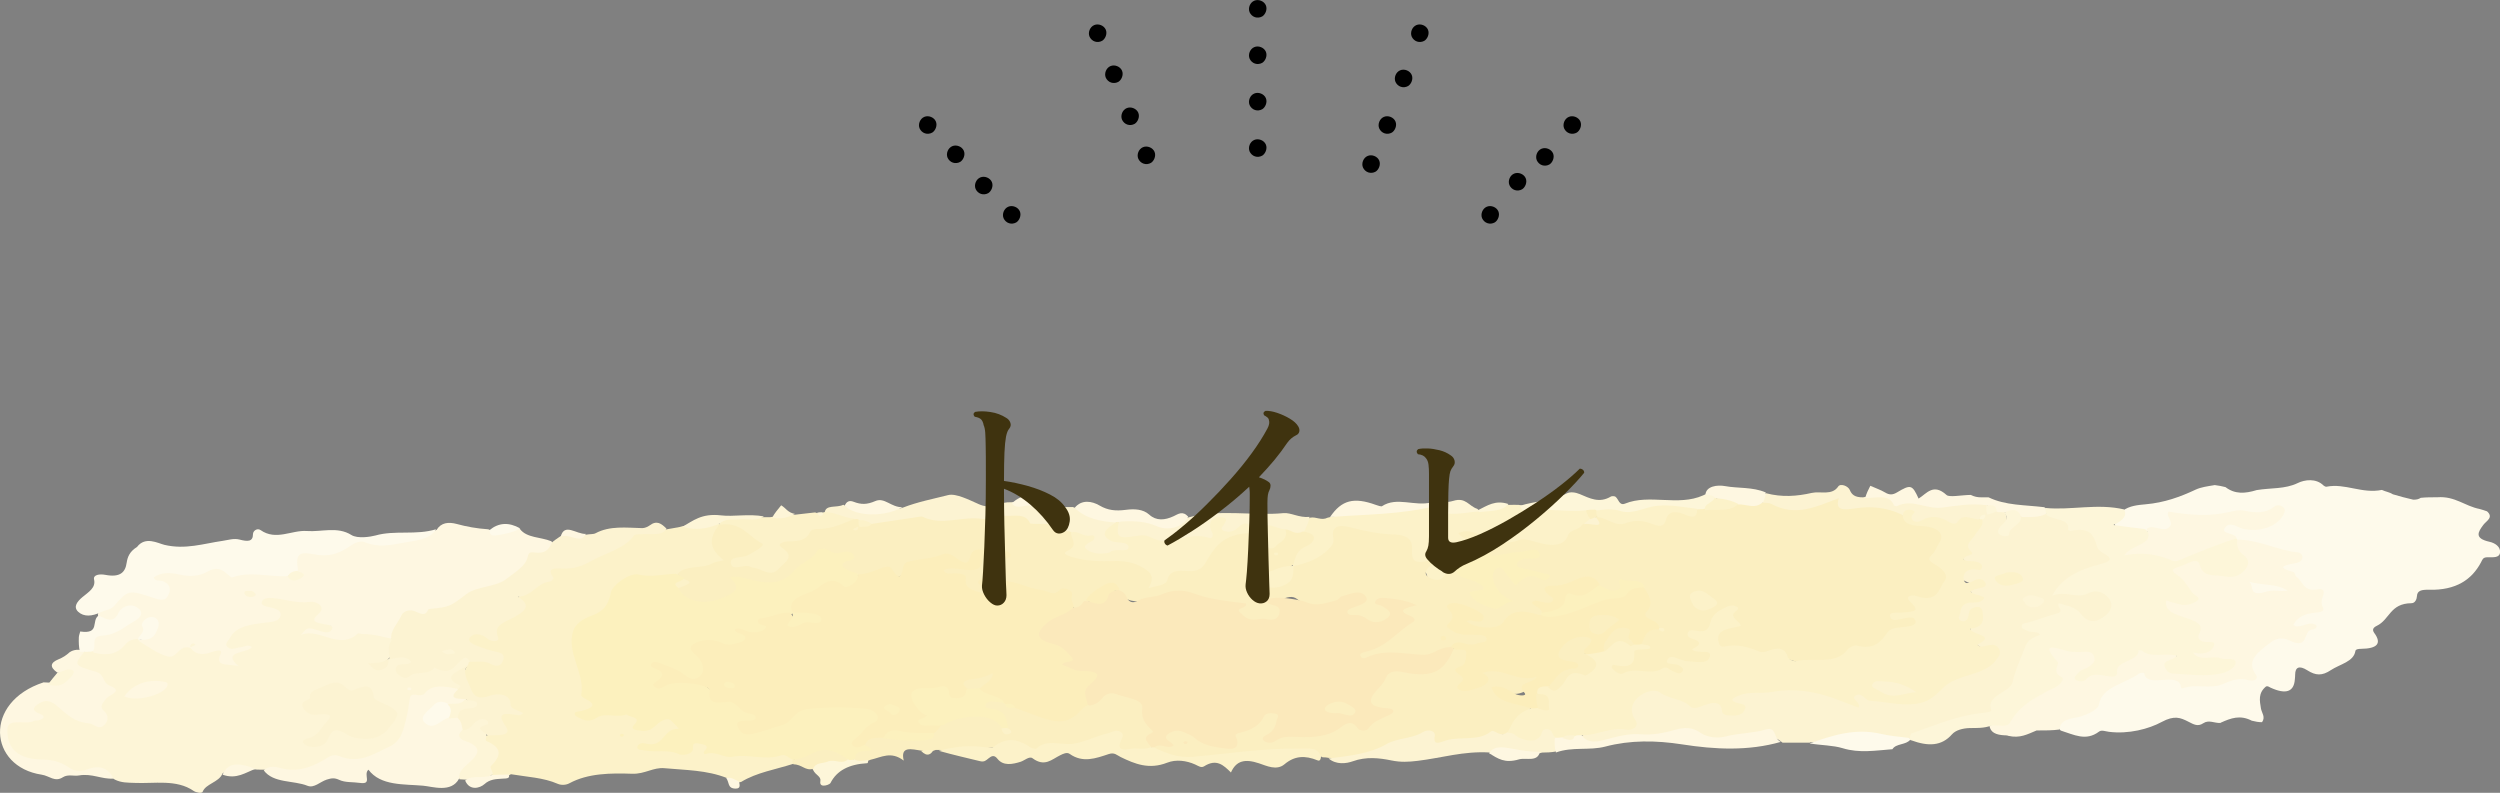 <?xml version="1.0" encoding="UTF-8"?>
<svg id="_レイヤー_2" data-name="レイヤー 2" xmlns="http://www.w3.org/2000/svg" viewBox="0 0 320 101.48">
  <rect x="0" y="0" width="320" height="101.48" fill="#808080" stroke="none"/>
  <defs>
    <style>
      .cls-1 {
        fill: #3f330f;
      }

      .cls-2 {
        fill: #fcf2c9;
      }

      .cls-3 {
        fill: #fbe9bb;
      }

      .cls-4 {
        fill: #fcf3d2;
      }

      .cls-5 {
        fill: #fdf6d9;
      }

      .cls-6 {
        fill: #fcf1be;
      }

      .cls-7 {
        fill: #fbefc1;
      }

      .cls-8 {
        fill: #fdf5d7;
      }

      .cls-9 {
        fill: #fefaeb;
      }

      .cls-10 {
        fill: #fef7e1;
      }

      .cls-11 {
        fill: #fceebb;
      }
    </style>
  </defs>
  <g id="_1" data-name="1">
    <g>
      <path class="cls-8" d="M28.45,99.07c-.44,1.05-2.13,1.27-2.5,2.26-.11.29-.91.09-1.16-.09-2.21-1.53-5.04-.91-7.59-1.03-.89-.04-1.64,0-2.5-.42-1.23-.82-2.36-1.47-4.05-.83-.27.1-.65.1-.86-.02-2.2-1.28-5.19-1.14-7.54-2.13-1.6-.67-2.55-2.84-1.77-4.02.47-.71,1.5-.55,2.33-.72.76-.15,1.92.01,1.24-1.08-.38-.6.31-1.1,1.08-1.38.92-.33,1.71-.12,2.41.37.99.7,1.75,1.59,3.11,1.98.66.19,1.39.64,2.06.25.6-.35.15-.88-.07-1.32-.21-.42-.18-.81.11-1.21.47-.64,1.62-1.16.46-2.05-.69-.53-1.16-1.14-2.15-1.52-2.06-.79-2.11-1.39-.38-2.71.32-.13.53-.18.9-.2,1.81.32,3.16.08,4.11-1,.27-.31.68-.53,1.39-.58.26.02.36.04.6.1.26.11.37.17.48.24,1.71,1.04,3.43,2.04,5.82.61.25.04.35.07.58.15.54.31,1.05.54,1.54.41,1.84-.47,2.8-.04,2.8,1.51.68-.49.21-1.12.95-1.34,0,0,.26-.05.06-.06-1.79-.11-1.47-.86-1.08-1.67.72-1.5,2.54-1.92,4.44-2.27.62-.11,1.48,0,1.64-.59.15-.52-.66-.61-1.12-.84-.51-.26-.96-.54-.68-1.03.25-.43.81-.65,1.42-.63,1.9.09,3.75.47,5.67.55.5.02,1,.36,1.08.72.2.99-.24,2.07,1.47,2.73.44.17-.01.76-.73.89-.71.13-1.28-.2-1.93-.23,1.77.17,3.36.8,5.38.01,1.41-.55,3.33-.11,4.77.9.22.79.08,1.48-.2,2.26-.6.44-.82.98-2.03,1.22,1.23-.02,1.2-.54,1.66-.86.58-.45,1.14-.67,1.87-.59.61.07,1.18.24,1.4.67.23.45-.27.65-.75.83-.32.12-.68.23-.56.69,1.01.05,1.92-.28,2.84-.51,1.63-.4,3.63-.2,4.74-1.5.21-.25.81.02,1.06.45.03.18.03.26-.01.44-.85.98-2.39,1.72-1.04,2.98.14.13-.21.36-.61.52-1.18.3-2.19-.25-3.35.23-1.85.77-2.71,1.73-2.79,3.23-.14,2.68-2.1,4.48-5.68,5.39-.56.14-1.15.4-1.7.24-1.93-.55-3.4.04-4.87.82-1.98,1.04-4.13.36-6.39.23-.36-.01-.56-.01-.91-.01-1.64-.18-3.17-.55-4.5.55Z"/>
      <path class="cls-9" d="M284.24,92.54c-.84.04-1.5-.45-2.23.04-.69.46-1.21.15-1.89-.2-1.04-.53-1.8-.84-3.42.03-1.66.9-4.24,1.58-6.77,1.26-.44-.06-.94-.27-1.26-.02-1.68,1.26-3.19.39-4.9-.14-.97-1-.02-1.45,1.02-1.81,1.78-.6,3.21-1.34,3.93-2.77.83-1.64,3.25-2.18,5.14-3.05.23-.11.02-.12.19-.03,1.51.85,3.61.46,5.05,1.09,1.58.69,3.01.49,4.56.39.43-.03.82-.29,1.24-.33,2.29-.2,3.19-.93,3.02-2.69-.14-1.46,3.15-3.03,5.2-2.69,1.63.27,1.52-.69,2.14-1.19-.73-.06-1.7.37-1.95-.39-.26-.79.58-1.29,1.46-1.59,1.13-.38,2.13-.74,1.89-1.81-.06-.26,0-.58-.41-.67-1.51-.31-2.1-1.25-2.95-2.03-1.58-1.46-1.6-1.45.76-2.73-2.58-.61-4.81-1.33-7.31-1.9-.25-.06-.34-.09-.57-.18-.48-.26-.87-.41-1.21-.61-.48-.28-.84-.63-.53-1.08.35-.5.98-.58,1.7-.45.21.04.42.1.63.14,2.92.63,3.43.46,4.76-1.61-4.15.48-8.27.68-12.4.83-.29.01-.84-.33-.8.14.17,2.14-2.11,1.32-3.71,1.53-.45.04-.74.06-1.03.03-3.32-.28-3.5-.52-1.88-2.67.87-.66,1.98-.74,2.93-.83,2.41-.21,4.45-.96,6.41-1.88.69-.32,1.49-.42,2.44-.58.52.06.88.14,1.37.26,1.22.93,2.5.84,4,.38,1.83-.3,3.62-.11,5.23-.89.91-.45,2.37-.65,3.33.31.08.08.27.17.37.15,2.38-.48,4.54.93,7.09.41.49.23.97.28,1.41.56.88.27,1.67.47,2.61.69.42,0,.66-.05.96-.24.71-.07,1.33-.07,2.13-.07,2.25-.17,3.48,1.12,5.4,1.5.38.12.63.17.95.3.88.79-.09,1.22-.47,1.73-.66.89-1.23,1.72.79,2.17.77.17,1.38.66,1.35,1.31-.04.79-.9.66-1.64.67-.57,0-.63.33-.79.63-1.16,2.19-3.16,3.63-6.72,3.53-.88-.02-1.46.1-1.49.81-.02.39-.23.9-.69.91-2.78.02-2.78,2.1-4.46,2.9-.51.25-.59.53-.3.93.95,1.3.41,1.99-1.72,2.01-.3,0-.68.05-.71.28-.21,1.37-1.98,1.68-3.13,2.44-1.15.77-1.96.7-3.02.03s-1.55-.38-1.56.54c0,.21-.02.42-.04.63-.12,1.6-1.16,1.95-3.13,1.04-.18-.08-.3-.22-.55-.15-1.04.85-.82,1.83-.66,2.82.09.56.62,1.09.14,1.76-.46,0-.82-.07-1.31-.19-1.5-.78-2.68-.33-3.99.26Z"/>
      <path class="cls-2" d="M59.89,85.11c.09-.09.09-.25.09-.32,1.06-.82,2.38-.15,3.66-.29-.29-.87-1.33-.9-2.02-1.2-1.01-.44-2.41-.84-1.78-1.84.6-.96,1.89-.45,3.11-.11.03-1.18.88-1.95,2.22-2.51.63-.27,1.51-.74,1.23-1.19-.72-1.16.41-1.57,1.22-2.3.88-.8,2.73-1.03,2.74-2.41,0-.47,1.18-.53,1.92-.54,1.26-.01,2.3-.3,3.13-.99.49-.41,1.15-.65,1.87-.8.57-.12,1.3-.19,1.52-.58,1.18-2.05,3.82-2.01,6.43-2.26.65-.1,1.15-.21,1.79-.32,1.54-.48,3.15.04,4.68-.5.26.05.36.09.53.24-.33,1.51-1.01,2.89.63,4.22.59.48-.36.78-.93.98-1.52.53-3.2.72-4.94,1.16-1.57.37-2.99.55-4.51.48-2.15-.1-3.26.64-3.76,2.2-.38,1.18-1.01,2.21-2.65,2.92-2.18.95-2.98,2.77-2.07,4.55.62,1.21.86,2.42.81,3.68-.02.52-.1,1.11.43,1.51,1.33.98,1.39,1.81-.56,2.61,1.69-.07,3.11-.41,4.6-.42,1.25,0,2.47.23,2.64,1.06.29,1.5,1.04.7,1.78.31,1.61-.86,2.67-.78,3.43.24.18.24.4.61.12.72-1.54.58-2.13,2.04-4.57,2.3,1.6.1,2.81-.04,3.95.29.74.21,1.19-.14,1.58-.59.78-.91,1.89-.68,2.48,0,.47.53,1.01.82,1.71.78,2.13-.12,4.19.54,6.33.24,1.05-.15,2.09-.2,2.83.68.12.26.11.41-.03.66-2.29.74-4.67,1.1-6.65,2.31-.9.29-1.24-.18-1.83-.49-2.57-1.03-5.33-1.01-7.99-1.26-1.45-.14-2.51.77-4.15.71-2.73-.09-5.63-.08-8.03,1.22-.42.23-1.02.27-1.49.07-1.81-.8-3.93-.88-5.99-1.23-.59.42-1.24.23-1.98.29-1.04-.43-1.31-1.05-.89-1.65.67-.96.72-1.74-.53-2.47-.32-.19-.25-.58-.06-1,1.48-.5,2.64-.87,1.82-2.3-.44-.76.75-.94,1.65-.85-.57-1.2-1.39-2.02-3.39-1.53-.6.15-1.12-.15-1.55-.46-1.15-.84-1.5-2.86-.59-4Z"/>
      <path class="cls-10" d="M17.76,81.8c-.97-.02-1.44.34-1.82.8-.89,1.07-2.18,1.41-3.96.93-.84-1.34-.37-2.13,1.54-2.61,1.23-.31,2.32-.91,3.2-1.63.37-.3.92-.71.21-1.05-.51-.24-.97.13-1.22.45-.87,1.11-1.89,1.22-3.15.16-.04-.18-.04-.26.03-.44.43-.5,1.14-.69,1.45-1.1,1.28-1.7,2.99-2.35,5.55-1.27.42.18,1.03.3,1.31-.2.22-.39-.05-.7-.46-.97-.5-.32-1.53-.48-.96-1.17.44-.55,1.32-.71,2.14-.65,1.92.16,3.81.38,5.56-.47.23-.11.66-.15.85-.02,2.47,1.56,5.72-.21,8.43.98.75.08,1.74.65,1.35-.58-.64-2.14-.12-2.58,2.79-2.36,1.18.09,2.2-.02,3.1-.56,1.31-.78,2.67-1.05,4.48-.82,2.7.34,5.2-.43,7.7-1.39.59-.96,1.54-1.04,2.59-.76,1.25.34,2.52.58,4.03.68,1.46.74,2.66-.14,4.05-.04.88,1.17,2.66,1.01,4.02,1.57.75.88.02,1.42-.89,1.63-1.13.26-1.57.81-2.08,1.47-1.07,1.36-2.63,2.51-4.7,2.99-2.05.47-3.49,1.41-4.77,2.45-1.04.84-2,1.3-3.53,1.02-2.31-.43-3.17.51-3.66,1.86-.13.35-.23.72-.62,1.11-1.32-.3-2.52-.66-3.88-.65-.21,0-.57-.14-.62-.09-2.42,2.27-4.89-.78-7.3.19.84-.98.85-1,2.24-.56.63.2,1.35.48,1.7-.1.36-.61-.6-.62-1.08-.72-1.25-.25-1.55-.5-.58-1.33.95-.82-.19-1.63-1.1-1.51-1.75.23-3.16-.34-4.72-.48-.6-.06-1.3-.02-1.47.47-.17.47.53.59.98.69.86.18,1.61.43,1.39,1.16-.21.69-1.1.72-1.92.82-1.88.22-3.77.46-4.53,1.97-.19.37-.76.71-.3,1.15.49.47,1.06.08,1.61.04.47-.03.91-.43,1.5-.04-.49.82-4.06.48-1.68,2.47-1.21-.4-3.15.18-2.32-1.58.33-.7-.71-.41-1.17-.24-1.07.39-1.97.38-2.67-.52-.24-.1-.47-.12-.68-.08-1.01.18-1.23,1.48-2.36,1.13-1.34-.42-2.43-1.24-3.64-1.99,1.3-.54,2.22-1.13,1.76-2.44-.99.68-.12,1.85-1.67,2.26Z"/>
      <path class="cls-4" d="M231.69,95.06c-1.23,0-2.28,0-3.53,0-1.52-1.32-3.33-1.07-5.12-.72-2.22.44-4.35.58-6.34-.48-.36-.19-.88-.29-1.27-.16-3.16.98-6.76.32-9.91,1.34-1.24.4-2.44.39-3.17-.73,1.29-1.04,3.05-1.15,4.68-1.35,1.17-.15,1.85-.15,1.23-1.19-.81-1.37.59-2.28,1.74-3.13,1.05-.77,2.22-.47,3.44,0,.89.34,1.91.49,2.62,1.08.48.41,1.18.36,1.85.19,1.34-.34,2.47-.3,3.1.8.19.33.67.49,1.09.29.58-.27.1-.52-.18-.75-1.08-.89-.28-1.36.84-1.6,4.43-.93,8.81-1.15,12.94.72.31.14.6.3,1.13.33.14-1.25.91-1.12,2.33-.68,2.12.65,4.98,1.47,6.65.32,2.69-1.86,6.13-2.94,8.73-4.81.1-.07.21-.15.29-.24.56-.6.63-1.01-.63-1.21-1.54-.24-2.59-2.32-1.67-3.19.45-.43.88-.84.4-1.4-.75.37-.6,1.4-1.92,1.29-.53-.04-.72-.38-.72-.7,0-.79,0-1.86,1.13-2.04,2.07-.33-.06-1.77,1.4-2.12.07-.02-.1-.06-.25-.11-2.2-.81-2.22-1.1-.2-2.38-1.45-.65-1.74-2.09-.62-3.54.5-.64.92-1.31,1.45-2.06.19-.3.34-.49.57-.77.15-.15.21-.21.4-.34.47-.23.86-.34,1.42-.42.37,0,.57.02.91.11q.81,1.01-.1,2.6c.97-.76,1.5-1.36,2.26-1.96.95-.33,1.84-.32,2.87-.41,1.43.36,2.99.4,3.58,1.51.05.1.19.22.3.22,3.73-.13,3.08,2.56,4.76,3.75.95.68-.33,1.16-1.19,1.47-1.95.7-4.09,1.23-4.99,2.89,1.11.32,2.15.24,3.27.05,1.55-.27,3.13.45,3.37,1.45.25,1.02-1.02,2.66-2.26,2.8-1.19.14-1.94-.43-2.58-1.01-.72-.65-1.15-.95-2.19-.1-.88.72-2.47.89-3.83,1.56,1.95.53,2.1,1,.53,2.04-1.35.9-1.45,2.45-1.73,3.76-.18.86-.46,1.66-1.21,2.31-.88.76-1.97,1.39-2.05,2.5-.03.36-.58.66-1.11.68-1.75.09-3.19.8-4.84,1.12-1.75.34-3.15,1.27-4.91,1.91-1.27.36-2.32.02-3.39-.14-2.18-.34-4.3-.6-6.42.26-.8.33-1.87.22-2.98.36Z"/>
      <path class="cls-10" d="M286.2,69.07c2.93-.03,5.17,1.35,7.9,1.63.45.05.67.4.6.75-.09.43-.53.59-1.07.68-1.36.22-2.2.51-.19,1.05.41.11.29.5.5.64.87.6.83,2.01,2.88,1.6.59-.12.69.35.59.65-.18.56-.4,1.06-.08,1.67.3.58-.43.63-1.06.69-1.35.13-2.28.64-2.72,1.56.2.09.31.19.43.19.84.04,1.61-.67,2.45-.19.26.15,0,.56-.42.59-1.35.09-.33,2.71-3.01,1.38-.79-.39-1.6-.31-2.34.26-1.57,1.2-3.25,2.3-1.89,4.18.37.5-.29.87-.94.67-1.33-.4-2.34.09-3.33.5-1.62.68-3.5-.1-5.1.54-.05.02-.2-.02-.21-.03-.16-2.37-4.46.24-4.75-1.97-.21.03-.49,0-.61.09-1.73,1.3-4.77,1.65-5.17,3.98-.13.75-1.81,1.49-3.24,1.74-1.08.18-1.73.54-1.81,1.46-.91.12-1.82.12-2.93.12-1.17.49-2.13,1.03-3.61.69-.15-.07-.37-.07-.48-.07-1.14-.05-1.83-.39-1.94-1.24,1.57-.41,2.54-1.01,3.19-2.1.76-1.27,2.69-1.87,4.1-2.77.78-.5,1.39-.84.76-1.69-.65-.87-.1-1.91-.64-2.88-.4-.71.63-.96,1.56-.77.86.17,1.69.37,2.6.39.88.02,1.87,0,2.19.77.3.73-.1,1.32-.84,1.84-.3.21-.73.35-.82.68.25.08.42-.11.61-.1,2.82.08,3.93-1.57,5.46-2.74.67-.52,1.26-.67,2.12-.37.54.19,1.11.26,1.71.28,2.29.09,2.31.11,1.48,1.53-.26.45-.12.76.5.83,1.83.22,3.67.44,5.49-.05.41-.11.92-.28.89-.62-.04-.51-.75-.39-1.22-.47-.36-.06-.74-.01-1.11-.03-.89-.03-2.01-.03-2.22-.75-.25-.84,1.26-.5,1.81-1.07-.9-.49-1.46-1.15-1.33-2.05.11-.76-.81-1.03-1.61-1.33-.91-.34-1.89-.65-2.35-1.37-.22-.34-.39-.7-.11-1.05.33-.41.87-.3,1.39-.23.64.09,1.41.39,1.87-.06.55-.54-.31-.94-.62-1.38-.23-.32-.52-.63-.82-.93-.81-.8-1.66-1.53.19-2.28,1.81-.73,2.36-.71,3.54.55.95,1.01,2.41.87,3.56.55,1.4-.39,1.2-1.31.52-2.13-.5-.61-.86-1.22-.26-2Z"/>
      <path class="cls-7" d="M170.14,97.02c-.32-.07-.52-.08-.86-.09-1-.54-1.88-.8-3.12-.77-2.51.07-4.98.33-7.46.51-3.43.25-6.96,1.04-10.39-.13-.43-.15-.77-.29-.84-.75.36-.74,1.75-.71,1.68-1.78-.06-.8,1.74-.98,3.13-.39,1.01.43,1.7,1.22,2.86,1.47,1.14.24,2.6.79,2.61-.83,0-.42.42-.66.91-.82,1.12-.37,1.94-.93,2.56-1.68.49-.6,1.29-.94,2.25-.61.99.35.51.99.39,1.54-.13.58-.64,1.05-1.22,1.85,1.31-.52,2.41-.73,3.57-.65,1.92.13,3.65-.11,5.09-1.12.41-.29,1.16-.62,1.6-.41,2.19,1.03,2.86-.54,4.22-1.04-2.5-1.37-2.56-1.58-1.1-3.54,1.6-2.14,1.6-2.19,5.04-1.93,2.98.23,3.66-1.36,4.82-2.8,2.22-.22,2.84.14,2.11,1.69-.49,1.03-.26,1.97-.41,3.11,1.05-.31,2.48-.02,2-1.44-.25-.73,1.7-1.33,2.87-.79,1.06.49,2.09.64,3.31.67,1.15.03,1.69.46.69,1.21-.15.11-.37.19-.49.32q-1.44,1.63-3.74.61c.36.77.97,1.3,2.23,1.37.58.03,1.14.22,1.57.69-.84,1.18-2.05,2.11-2.86,3.36-2.91.73-5.83,1.05-8.74,1.42-.3.04-.68.03-.84-.13-1.65-1.71-3.37-.38-4.79.09-2.74.92-5.33,2.04-8.66,1.78Z"/>
      <path class="cls-4" d="M50.11,81.99c-.27-1.28.84-2.19,1.27-3.21.2-.48.97-.88,1.8-.51.72.32,1.28.61,1.62-.22.02-.04.1-.09.16-.1,2.59-.25,2.66-.32,4.75-1.91,1.38-1.05,3.74-.84,5.17-1.98,1.07-.85,2.36-1.55,2.66-2.75.1-.4.12-.71.92-.59,1.33.2,1.83-.44,2.2-1.29.28-.26.55-.42.87-.65,1.07-.8,2.25-.13,3.47-.34.5-.09.96-.04,1.22-.18,1.84-.99,3.93-.71,5.98-.66.31,0,.71-.16.93-.33.96-.73,1.53-.24,2.18.39-.43.83-1.38.68-2.25.71-.66.02-1.74-.06-1.9.16-1.17,1.68-3.58,2.22-5.45,3.26-1.07.6-1.98.95-3.3.99-.93.03-2.66-.33-1.58,1.15.07.1-.2.47-.37.49-1.82.19-2.16,1.82-4.18,1.98,1.94,1.15.73,1.93-.49,2.61-1.18.66-2.69.98-2.05,2.52.28.67-.81.7-1.43.16-.63-.56-1.57-.69-2.07-.21-.63.62.33,1.01,1.05,1.27.71.26,1.44.54,2.21.67,1.23.21,1.03.81.79,1.34-.3.64-.94.52-1.57.18-.72-.39-1.57-.2-2.55-.24-.3-.29-.41-.76-.96-.35-1,.76-1.45,2.27-3.61,1.1-.55.82-1.71.59-2.63.82-.53.13-.79.8-1.6.34-.48-.27-.81-.61-.7-1.08.17-.69,1.02-.43,1.6-.56.12-.03.21-.12.4-.23-.67-.85-1.63-.63-2.77-.36-.07-.75-.4-1.54.21-2.39Z"/>
      <path class="cls-10" d="M10.84,83.36c-1.41,1.74-1.45,1.79,1.41,2.62,1.24.36.75,1.37,1.86,1.81,1.73.69-.16,1.14-.52,1.64-.4.56-.97.96-.21,1.65.53.49.53,1.24-.08,1.76-.74.65-1.25-.2-1.91-.25-2.08-.17-3.03-1.39-4.22-2.34-.78-.62-1.44-.68-2.23-.17-.72.46-.94.88.2,1.31.79.3.46.67-.31.83-.14.03-.35-.02-.43.03-1.01.63-3.42-.45-3.46,1.09-.05,2.61,1.45,3.82,4.49,3.88,1.37.03,2.34.32,3.29.95.62.42,1.32.75,2.36.34,1.66-.66,2.82-.21,3.44,1.15-1.49.11-2.76-.7-4.42-.4-.62.11-1.42-.18-2.04.22-1.05.68-1.72-.17-2.72-.32-6.78-1.02-7.53-9.28.24-11.82,1.07.07,1.94.1,2.6-.47.97-.84-.26-.61-.87-.8-.98-.7-.88-1.25.2-1.69.52-.21.95-.48,1.41-.9.3-.19.51-.26.92-.31.42,0,.65.04.99.2Z"/>
      <path class="cls-9" d="M55.81,67.74c-.76,1.4-2.88,1.47-4.53,1.79-1.32.26-2.94.55-4.48-.09-.98-.41-1.8.37-2.46.76-1.28.77-2.46,1.09-4.21.74-1.94-.39-2.31.06-1.99,2.01-.22.44-.63.59-1.2.74-.21.03-.27.07-.34.07-2.29.06-4.61-.66-6.89.15-.1.03-.51-.32-.73-.52-.72-.65-1.45-.78-2.44-.21-1.05.6-2.29.65-3.58.36-1.16-.26-2.32-.32-3.28.36.11.57.83.34,1.21.51,1.13.51.94,1.29.55,1.95-.38.64-1.09.4-1.85.15-3.11-1.03-3.19-1.03-4.98,1.05-.43.5-1.07.49-1.71.8-1.11.54-2.16.63-2.9-.06-.67-.64-.08-1.34.54-1.86.8-.67,1.75-1.2,1.5-2.27-.14-.6.71-.73,1.43-.59,1.92.37,2.57-.34,2.74-1.53.11-.74.36-1.44,1.33-2.04,1.06-1.41,2.68-.47,3.5-.27,2.69.64,5.02-.16,7.45-.51.73-.11,1.44-.35,2.15-.17,1.03.27,1.74.31,1.74-.68,0-.45.55-.82.97-.53,2,1.4,3.99-.03,5.94.12,1.88.14,3.89-.62,5.69.51.79.5,2.46.23,3.09.06,2.49-.71,5.2,0,7.75-.8Z"/>
      <path class="cls-2" d="M167.69,66.26c.82-.15,1.41.42,2.26,0,2.8-.71,5.61-1.01,8.43-1.08,1.48-.04,2.89-.14,4.45-.48,2.03.68,4.04.68,6.21.64,1.41-.14,2.58-.55,4-.71.49-.01.82-.02,1.32-.01,2.13.46,4.16.24,6.16.3.72.02,1.44-.11,2.3.12.62.33.77.72.9,1.24-.02.45-.27.71-.61,1.07-.42.52-1.16.7-1.45,1.11-1.17,1.71-3.01,1.99-5.36,1.35-.34-.09-.75-.21-1.08-.14-2.59.52-4.77-.23-7.15-1.11,1.71.72,1.6,1.32.16,1.98-1.37.63-1.92,1.67-2.44,2.72-.36.74-.89,1.5-2.38,1.24-.29-.05-.76-.19-.74-.29.36-1.62-2.55-2.08-2.5-3.55.04-1.26-.87-1.84-2.55-1.85-1.51-.01-2.9-.3-4.29-.7-.9-.26-2.01-.44-2.11.66-.2,2.23-2.22,3.28-5.11,3.89-.26-.02-.36-.04-.58-.13-.55-1.05-.2-1.9.86-2.57.8-.51,1.23-1.02.41-1.82-.16-.75.09-1.32.87-1.87Z"/>
      <path class="cls-10" d="M33.76,98.62c.52-.58,1.38-.53,2-.35,2.3.67,4.02-.06,5.7-1,.58-.32,1.09-.84,1.92-.5,2.66,1.08,4.52-.33,6.38-1.16,1.6-.71,1.86-2.16,2.19-3.43.21-.82.35-1.64.46-2.47.07-.51.05-.99,1.12-.73.22.05.69-.04.78-.17,1-1.29,2.5-.97,4.17-.66.51.42.42,1.01,1.24,1.37-.06.86-.9.83-1.82.89-.45-.02-.74-.07-1.04-.06-1.17.06-1.53.7-1.9,1.33-.12.2-.13.46.2.54.82.18,1.27-.42,2.13-.56.5-.06.83-.04,1.32.08.77.38.96.84.98,1.46-.17.74.06,1.24.82,1.61,1.63.79,1.31,1.73.38,2.69-.66.68-1.3,1.38-2.03,2.17-.99,1.86-3.41,1-4.6.9-2.42-.22-5.44.05-7-2.05-.72.62.58,1.94-1.11,1.69-.85-.13-1.87-.02-2.64-.39-.58-.27-.96-.23-1.59-.03-.84.27-1.62,1.13-2.46.79-1.79-.72-4.36-.3-5.6-1.97Z"/>
      <path class="cls-7" d="M118.03,96.1c-1.36-.21-2.82-.66-2.35,1.26-1.64-1.26-2.86-.42-4.29-.1-.68.34-1.22.54-2,.15-.97-1.14.88-1.37,1.11-2.21.21-.86.95-1.08,2.09-1.04,2.32.14,4.53.79,6.63-.42.33-.44.68-.74,1.16-1.11,1.64-1.12,3.65-1.29,5.58-1.55,1.67-.23,2.13.62,2.43,1.65.08.19.1.29.16.37.13.19.39.2.14.08-.25-.11.15-.27-.09-.19-.39-.96-.56-1.9-2.23-2.1-.56-.07-.8-.45-.52-.85.45-.62,1.22-.64,2.2-.42.23.07.32.11.53.2.49.29.88.47,1.54.48,1.73-.12,2.36,1.06,3.86,1.31,1.74.3,2.78.24,3.77-.74.3-.3.7-.53,1.27-.79.52-.21.93-.35,1.21-.6.97-.88,2.05-1.22,3.65-.73,1.68.51,3.02,1.1,2.96,2.56,0,.21-.13.48.04.61,1.43,1.12.72,2.4.57,3.74-.8.69-1.8.58-2.75.62-1.18.05-1.9-.31-1.79-1.18.14-1.08-.76-1.09-1.57-.65-2.56,1.4-5.93.59-8.57,1.67-.1.04-.2.04-.21.03-4-1.53-8.07.49-12.25-.16-.24-.01-.32-.01-.53,0-.57.23-1.04.33-1.74.1Z"/>
      <path class="cls-2" d="M120.21,96.09c1.75-.47,3.59-.71,5.49-.49.5.06,1.27.18,1.49,0,1.64-1.31,3.14-1,4.68.05.18.13.71.24.76.2,1.33-1.33,3.2-.42,4.75-.65,1.48-.22,2.86-.97,4.39-1.33.54-.13,1.08-.53,1.64-.2.55.32.23.76.06,1.16-.37.88-.19,1.32,1.37,1,.64-.13,1.44.17,2.29-.12.23-.07.31-.12.49-.09,1.6.81,3.23,1.41,5.06,1.25,4.49-.39,8.91-1.1,13.5-1.05,1.39.02,2.43-.25,2.91,1.01-.02.31-.12.63-.43.5-1.64-.67-2.96-.59-4.25.5-1,.84-2.28.2-3.27-.13-1.78-.59-2.9-.35-3.58,1.18-.96-.96-1.86-1.8-3.44-.79-.38.24-.76-.07-1.15-.24-1.11-.5-2.44-.67-3.56-.23-2.34.92-4.15.16-5.97-.72-.47-.23-.78-.63-1.52-.38-1.66.55-3.32,1.17-5-.02-.36-.26-.86,0-1.21.17-1.09.53-1.99,1.54-3.54.39-.41-.31-1,.27-1.51.44-1.07.34-2.25.57-2.99-.38-.42-.54-.77-.35-1.15-.04-.3.24-.52.49-1.08.35-1.72-.42-3.45-.81-5.25-1.32Z"/>
      <path class="cls-4" d="M128.51,64.36c.29-.06.48-.07.83-.07,2.05-.11,3.72.79,5.79.63.77,0,1.39-.01,2.19-.02,1.91.76,3.71,1.38,5.73,1.83-.99,1.23-1.31,2.17,1.11,2.56.5.08.8.45.74.87-.07.45-.52.61-1.07.64-1.17.07-2.26.55-3.47.33-1.12-.21-2.24-.46-1.66-1.57.5-.95-.83-.76-1.47-1.12-.24-.07-.33-.1-.54-.19-.86-.58-1.23-1.64-2.93-.91-1.04.2-2,.27-2.63-.27-.81-.68-1.85-.67-2.84-.53-1.96.28-3.99.13-5.92.51-.57.11-1.22.24-1.75.08-2.82-.84-5.52-.07-8.42.22-.84-.05-1.4-.31-2.19-.47-.26-.05-.36-.07-.62-.13-1.38-.31-2.64-.52-3.83-1.12.1-1.1,1.53-.58,2.38-1.02,1.53.88,3.09,1.14,4.75.51.95-.36,1.85.25,2.87-.14,1.92-.75,3.93-1.13,5.81-1.61.99-.25,2.69.62,3.91,1.16.7.31,1.33.37,2.23.38.42-.17.66-.33.99-.55Z"/>
      <path class="cls-4" d="M170.06,97.08c2.59-.31,5.32-.62,7.32-1.79,1.47-.86,3.37-.71,4.73-1.57.68-.43,1.66-.2,1.54.48-.25,1.39.75.77,1.5.56,1.83-.53,4.1.15,5.69-1.13.41-.33.97.64,1.83.26.32-.21.62-.37.88-.27,1.45.57,2.53.71,3.97-.33,1.12-.81,1.5.43,1.95,1.15.12.65.16,1.17-.37,1.76-.59.11-1.06.12-1.71.13-1.16.34-2.16.24-3.14.03-1.14-.25-2.27-.3-3.57-.04-3.31-.21-6.21.71-9.24,1.07-1.16.14-2.14.19-3.32-.05-1.59-.33-3.27-.51-4.98.11-.84.3-2.12.45-3.07-.36Z"/>
      <path class="cls-2" d="M105.45,65.55c1.39-.05,2.45.7,3.88.85-.13.57-.65.92-1.29,1.03-2.39.41-4.21,1.59-6.4,2.26-.63.19-.63.39-.54.82.5,2.4-1.31,3.42-4.61,2.64-.65-.15-1.3-.16-1.97-.18-.75-.02-1.28-.28-1.39-.82-.1-.48.3-.76.86-.99.93-.37,2.64-.49,2.43-1.33-.24-.98-1.54-1.72-2.93-2.18-.4-.13-.85-.19-1.32-.46-.12-.07-.12-.07-.12-.07.33-1.31,1.91-.86,3-1,.76-.1,1.58.25,2.59.08.39,0,.59,0,.94,0,1.09-.12,1.99-.4,3.11-.31.92-.1,1.69-.2,2.64-.3.38.14.61.2.99.05.1-.06.1-.07.11-.07Z"/>
      <path class="cls-4" d="M167.62,66.17c-.07.56-.33,1.12-.65,1.78-.68.94-1.51.5-2.45.26-2.25-.47-4.34-.64-6.46-.05-1.4.39-1.84.15-2.21-1.16-.56.41-.18.87-.19,1.3-.01.55-.38,1-1.16.91-1.52-.17-2.89.18-4.34.35-2.18.26-4.27-.48-6.46-.58-1.5-.07-1.22-1.2-.58-2.13,1.37-1.07,2.95-.59,4.15-.18,1.81.62,3.24.5,4.81-.43,4.07-1.13,8.18-.17,12.2-.56.97-.09,1.99.62,3.34.48Z"/>
      <path class="cls-4" d="M226.05,63.13c2.03.54,3.95.4,5.87-.04,1.11-.25,2.57.38,3.38-.83.27-.41,1.26-.07,1.48.47.24.57.62.94,1.69.93,1.15-.25,2.06-.41,3.16-.13,2.91.74,5.89,1.22,9.03.8,1.16-.15,2.35-.28,3.63.2.4.42.41.77.06,1.22q-.11.11-.11.11c-.3.2-.57.42-.91.73-.9.2-1.76.02-2.43.47-.49.33-1.11.29-1.65.06-1-.44-1.96-.61-3.1-.18-1.4.53-1.58-.7-2.61-.9-2.46-.48-5.16-.13-7.18-.65-2.37-.61-3.76.02-5.66.37-1.74.31-3.38-.55-5-1.33-.37-.52-.21-.88.36-1.29Z"/>
      <path class="cls-10" d="M199.15,96.29c-.17-.52-.16-1.05-.15-1.71.14-.24.3-.32.65-.38.71,0,1.3.18,1.95-.17.33-.07.53-.07.84.04.65,1.04,1.78.93,2.79.67,1.57-.4,3.07-.89,4.81-.75,1.54.12,2.99-.18,4.41-.58,1.13-.32,2.13-.36,3.2.38.78.54,2.09.79,3.28.47,1.64-.44,3.41-.39,5.09-.88,1.45-.43.93,1.16,1.93,1.58-4.16,1.19-8.42.98-12.64.32-3.35-.52-6.66-.56-9.82.28-2.04.54-4.24-.01-6.33.76Z"/>
      <path class="cls-5" d="M203.14,65.31c-2.57.28-5.05-.31-7.48.12-.63.11-.92-.2-1.11-.69,1.96-.62,4.17-.63,5.96-1.57.5-.26,1.15-.15,1.69.07,1.27.53,2.5,1.22,4.01.31.11-.07.47-.05.57.03.41.31.48,1.19,1.23.88,3.13-1.27,6.79.38,9.99-1.05.58-.3,1.02-.32,1.59,0,.48.92-.49,1.29-1.2,1.86-.35.15-.57.18-.98.17-2.81-.41-5.45-.5-8,.27-1.65.5-3.19-.39-4.97-.1-.53-.02-.86-.08-1.3-.3Z"/>
      <path class="cls-10" d="M254.33,64.67c-2.02-.28-3.91.07-5.74.3-2.01.26-3.82-1.18-5.8-.18-.06.03-.34-.05-.36-.1-.6-1.51-2.22-.92-3.68-.95.14-.55.38-1.03.65-1.56.69.31,1.35.53,1.88.85.57.35,1,.32,1.53,0,1.76-1.05,1.96-1,2.77.79,1.05-.65,1.87-2.01,3.58-.46.36.33,1.91,0,3.1-.01.47.23.83.31,1.39.31.34,0,.54,0,.89,0,2.17,1.05,4.62.96,7.11,1.26.43.22.5.46.28.84-.96.49-1.92.42-3.05.42-.79-.26-1.39-.52-2.27-.59-.34-.04-.54-.04-.88-.04-.59-.23-.9-.54-1.39-.87Z"/>
      <path class="cls-8" d="M58.8,99.76c-.21-.8.39-1.37,1.05-1.96,1.14-1.02,2.28-2.08-.32-2.96-.6-.2-1.06-.61-.5-1.26.61-.45.86-.96,1.4-1.32.55-.37,1.14-.72,1.92-.34.7.34.5.79.18,1.24-.17.24-.15.5-.26.86-.05.35-.18.77,0,.84,2.18.91,1.78,1.99.57,3.2-.17.17.14.57.25.97-.82.88-2,.87-3.38.77-.37-.03-.56-.04-.91-.05Z"/>
      <path class="cls-9" d="M244.52,94.67c-.54.71-1.84.47-2.29,1.23-2.14.16-4.23.53-6.37-.13-1.24-.38-2.73-.36-4.23-.61,2.85-1,5.79-2.02,9.2-1.21,1.04.25,2.15.33,3.42.49.24.05.3.1.27.24Z"/>
      <path class="cls-10" d="M152.09,66.12c-.47,1.26-2.47,1.91-3.95,1.26-1.44-.64-2.95-.73-4.7-.62-.22.1-.3.15-.48.13-2.19-.14-4.04-.53-5.4-1.89.9-1.11,2.23-.85,3.17-.3,1.09.64,2.08.72,3.37.56,1.07-.14,2.2-.11,3,.61.91.83,2.01.72,3.11.21.6-.28,1.16-.74,1.88.05Z"/>
      <path class="cls-10" d="M183.49,64.82c-4.3,1.05-8.71,1.01-13.24,1.36,1.47-2.18,3.04-2.58,5.87-1.55.24.09.68.23.78.16,1.89-1.25,4.16.06,6.32-.48.33.13.39.27.27.52Z"/>
      <path class="cls-10" d="M219.6,63.74c-.35-.36-.75-.39-1.31-.39.07-1.16,1.58-1.3,2.51-1.13,1.67.31,3.52.09,5.21.81.02.36-.12.7-.28,1.14-.54,1.2-1.67.97-2.96.71-1.11-.4-2.24-.51-3.16-1.15Z"/>
      <path class="cls-5" d="M109.3,97.19c.64.32,1.15.2,1.8.09.06.14,0,.41-.1.41-2.34.13-3.89.95-4.69,2.52-.09.18-.58.36-.88.35-.48,0-.46-.37-.42-.61.1-.56-.64-.78-.89-1.32-.59-.88.23-1.13.97-1.36.97-.31,2.02-.23,3.23-.23.4-.02.63.01.98.15Z"/>
      <path class="cls-8" d="M97.77,66.1c-.88.66-2.03.28-3.09.38-.84.08-1.79-.18-2.54.52-1.53.69-3.03.93-4.8.43,1.36-.75,2.44-1.76,4.97-1.46,1.57.19,3.56-.23,5.46.13Z"/>
      <path class="cls-7" d="M108.59,97.14c-.77.84-1.75-.05-2.63.34-.6.27-1.61.08-1.85.92-1.03.32-1.44-.56-2.52-.56-.17-.14-.17-.27-.18-.49,3.09-2.09,4.88-2.48,7.17-.22Z"/>
      <path class="cls-10" d="M115.51,64.92c-2.27,1.28-6,1.24-7.39-.2.22-.48.54-.73,1.15-.49.95.37,1.7.37,2.76-.09,1.2-.53,2.03.82,3.48.78Z"/>
      <path class="cls-10" d="M190.59,96.41c.65-.99,1.8-.79,2.84-.6,1.19.22,2.35.43,3.68.43-.31,1.36-1.78.7-2.68.96-1.85.54-2.67-.09-3.84-.79Z"/>
      <path class="cls-8" d="M183.46,65.01c-.07-.23-.07-.37-.06-.6.88-.16,1.86-.06,2.62-.3,1.61-.5,1.97.67,3.07,1.02.17.14.24.2.2.33-2.03.14-4.04.82-5.84-.45Z"/>
      <path class="cls-10" d="M135.18,64.84c-.95.55-1.93,1.06-3,.03-.63-.6-1.97.61-2.67-.47,1.4-1.19,2.79-1.42,4.26-.12.28.25.87.32,1.41.56Z"/>
      <path class="cls-10" d="M28.49,99.16c.65-1.46,1.75-1.68,4.23-.75-1.27.44-2.43,1.4-4.23.75Z"/>
      <path class="cls-10" d="M59.54,99.91c.91-.8,2.27-.15,3.4-.71.77-.05,1.39-.05,2.19-.05.17.51-.24.49-.84.52-.8.05-1.59.07-2.27.69-.61.55-1.93.88-2.48-.45Z"/>
      <path class="cls-9" d="M66.58,67.64c-.87.51-1.92.7-2.99.88-.76.13-.9-.13-.94-.66,1.19-.98,2.48-1.04,3.93-.23Z"/>
      <path class="cls-5" d="M189.37,65.54c-.18-.05-.18-.11-.18-.24,1.17-.57,2.22-1.35,3.9-.78-.82.96-2.26.85-3.72,1.02Z"/>
      <path class="cls-8" d="M101.76,65.78c-.82.43-1.74.71-2.92.48.3-.56.7-1.03,1.15-1.58.58.32.83.94,1.76,1.1Z"/>
      <path class="cls-10" d="M74.99,68.34c-.68,1.4-2.05-.13-3.22.35.48-1.81,1.98-.3,3.22-.35Z"/>
      <path class="cls-10" d="M92.95,99.6c.65-.17,1.05.17,1.65.45.07.38.25.89-.43.89-1.09,0-.79-.82-1.22-1.35Z"/>
      <path class="cls-2" d="M117.9,96.12c.45-.11.92-.11,1.58-.12-.28.51-.76.97-1.58.12Z"/>
      <path class="cls-8" d="M105.28,65.56c.11.21.08.45-.28.46-.14,0-.29-.17-.46-.35.18-.1.38-.1.74-.11Z"/>
      <path class="cls-10" d="M128.46,64.31c.1.27-.01.52-.62.59-.11-.27,0-.52.62-.59Z"/>
      <path class="cls-4" d="M50.58,92.2c-1.02,1.16-1.54,2.46-4.02,2.36-.9-.04-1.46-.14-2.09-.52-1.49-.9-1.95-.75-2.49.55-.31.75-1.15,1.18-2.34.97-.32-.06-.69-.26-.82-.46-.18-.28.19-.5.55-.58,1.14-.24,1.49-.92,1.97-1.57.59-.8,2.09-1.8-.94-1.46-.68.08-1.2-.31-1.53-.77-.31-.44-.28-.79.36-1.07.18-.08.46-.22.45-.32-.1-.94.76-1.02,1.7-1.46,1.45-.69,2.07-.72,2.99.21.15.15.55.36.67.32,1.43-.54,2.57-1.15,2.81.84.07.59,2.38.98,2.97,1.96.14.23-.12.59-.25,1Z"/>
      <path class="cls-4" d="M62.4,94.13c-.32-.45-1.86-.94-.12-1.36.33-.08.25-.35.05-.52-.34-.29-.71-.25-1.14-.05-.73.34-.77,1.15-1.94,1.29-.17-.45-.08-.93-.53-1.45-.79-.79-.24-1.24.57-1.56.61-.23.93-.44.35-.98-1.26-.06-2.3-.09-1.01-1.24.13-.23.33-.46.32-.46-2.85-1.34.12-1.85.9-2.73-.74,1,0,2.02.38,2.99.28.7.63,1.65,2.49.99.9-.32,2.6-.31,2.62,1.06,0,.75,1.08.74,1.62,1.2-.19.1-.37.27-.5.25-1.86-.29-3.02-.45-1.72,1.43.87,1.26-1.02,1.11-2.33,1.14Z"/>
      <path class="cls-9" d="M10.23,83.44c-.15-.62-.16-1.24-.14-1.86.01-.25.12-.5.18-.75,2.6.38,1.36-1.4,2.36-2.05,1.14.57,1.95,1,2.57-.4.19-.44,1.21-1.27,2.26-.68,1.01.57.68,1.29-.29,1.83-1.27.7-2.19,1.7-4.08,1.83-1.57.11-.71,1.25-1.17,1.97-.26.1-.45.1-.8.1-.35,0-.55,0-.9,0Z"/>
      <path class="cls-10" d="M15.91,89.13c1.08-1.53,2.89-2.19,4.81-1.91.47.07.87.11.7.56-.43,1.17-4.02,2.13-5.51,1.35Z"/>
      <path class="cls-4" d="M49.73,84.39c.07.62-.2,1.19-1.05,1.38-.78.18-1.02-.4-1.59-.85.91-.11,1.82.02,2.49-.52.15-.02.15-.01.15-.01Z"/>
      <path class="cls-10" d="M52.61,88.03c.1.26-.02.35-.31.31-.06,0-.14-.07-.15-.11-.04-.2.09-.28.45-.2Z"/>
      <path class="cls-5" d="M244.6,94.76c-.16-.07-.16-.12-.16-.25.09-.27.1-.59.28-.65,2.83-.96,5.51-2.17,8.68-2.56.59-.07,1.6-.11,1.47-.46-.7-1.87,2.47-2.16,2.77-3.61.25-1.21.78-2.4,1.25-3.59.52-1.31.51-1.75,2.22-2.39-.28-.51-1.06-.24-1.51-.47-.35-.18-.87-.27-.82-.66.05-.42.59-.36.99-.48,1.15-.34,2.24-.78,3.41-1.08,1.23-.32.02-.85.34-1.34,1.07.33,2.16.47,2.81,1.33.42.56,1.23,1.32,2.38.75,1.22-.6,1.95-1.62,1.31-2.58-.37-.55-1.34-1.48-2.83-.74-1.38.69-2.82-.44-4.53.29,1.21-2.29,3.43-3.35,6.04-4.02,1.55-.39,1.82-.73.46-1.48-.33-.18-.63-.49-.72-.78-.42-1.28-.72-2.61-3.38-2.03-.09.02-.35-.11-.34-.15.29-1.45-1.84-1.17-2.76-1.9-.13-.3-.13-.54-.13-.89,3.28.32,6.64-.62,10.07.19.37.78-.07,1.38-1.39,1.99,1.57.21,2.73.37,4.06.53,1.32,1.07,1.29,1.13-1.19,2.87,1.55-.33,2.68-.16,3.73.43.79.45,1.68.28,2.5-.06,1.65-.68,3.31-1.36,5.05-1.92.48-.16.9-.37,1.57-.13q.12.07.12.07c-.02.73-.04,1.42.8,2.03.79.57.79,1.32.13,2-.61.63-1.24.99-2.55.75-1.34-.25-2.74.18-3.14-1.44-.28-1.12-1.64-.12-2.46.14-.72.24-1.6.38-.42,1.15.87.57,1.33,1.46,1.89,2.24.25.36,1.34.65.49,1.14-.52.3-1.28.56-2.07.37-.55-.13-1.08-.31-1.74-.51-.27,1.44,1.22,1.79,2.46,2.21,1.26.43,2.45.8,1.75,2.07-.19.35-.15.84.64,1.01.48.1,1.48-.19,1.27.49-.16.51-.77,1.02-1.75,1-.27,0-.53-.06-.96-.11.93,1.25,2.49.3,3.51.73.65.27,2.01-.22,1.96.6-.04.6-.98,1.16-1.89,1.35-2.01.42-4.07.11-6.1.01-.71-.03-.92-.49-1.08-.89-.34-.86,1.15-.78,1.53-1.39-1.48-.44-3.3.35-4.49-.68-.05-.05-.4,0-.4,0,.05,1.4-2.88,1.29-2.74,2.68.09.88-.79.68-1.3.59-1.05-.18-1.98-.41-2.69.45-.23.28-.81.3-1.2.1-.51-.26-.1-.57.09-.82.17-.22.43-.44.73-.56.99-.39,1.74-.91,1.39-1.75-.36-.87-1.5-.38-2.29-.51-.14-.02-.3,0-.44,0-1.22-.04-4.7-1.85-1.91,1.28.3.33-.83,1.29.53,1.97.48.24-.33,1.13-1.17,1.46-.7.28-1.28.68-1.9,1.01-1.66.89-2.78,1.97-3.54,3.32-.39.69-1.44.29-2.38.39-.98.36-1.87.31-2.75.32-.93.02-1.83.27-2.3.8-1.34,1.53-3.05,1.56-5.22.77Z"/>
      <path class="cls-10" d="M286.29,68.89c-2.36.76-4.56,1.66-6.75,2.56-.45.19-.96.52-1.4.34-1.81-.77-3.72-1.19-6.25-.7.98-1.44,3.94-1.38,2.9-3.25-.01-.14.03-.19.08-.22.89-.53,2.04.63,2.83-.19.62-.64-.56-1.37-.13-1.95,2.72.47,5.28.65,7.85.04.64-.15,1.18-.29,1.9-.14,1.3.27,2.62.36,3.69-.47.32-.25.75-.34,1.16-.06.29.2.35.43.25.71-.64,1.73-3.05,2.66-5.33,2.12-.73-.17-1.63-1.01-2.28-.15-.67.88,1.29.61,1.47,1.35Z"/>
      <path class="cls-7" d="M222.46,64.56c1.09-.04,2.15.63,3.12-.23.48.03.9.04,1.17.18,3.12,1.68,5.74.34,8.62-.75-.47,1.53.41,1.58,2.18,1.3,1.93-.3,3.96-.11,5.83.79.77.67,1.38,1.27,2.73,1.21,2.14-.09,3.43.91,2.62,2.3-.83,1.44-.77,2.54.46,3.88,1.17,1.27-.75,3.36-2.94,3.6-.14.01-.63-.44-.58.23.11,1.38-.02,1.38-2.27,1.7.92.04,1.95-.17,2.15.65.18.73-.66,1.04-1.47,1.15-1.37.19-2.24.74-2.87,1.57-.28.37-.73.81-1.29.81-2.02-.02-3.34.85-4.88,1.57-1.87.87-5.3.47-7.06-.6-.17-.1-.36-.3-.52-.26-2.08.56-3.82-.64-5.8-.53-.83.04-1.71.04-2.04-.65-.35-.75-.32-1.6.72-1.96,1.55-.54,1.35-1.3.95-2.24-2.35.39-1.32,3.04-4.6,2.91,1.38.76,1.12,1.76,2.35,2.33.9.42.14,1.16-.81,1.41-1.17.31-2.34.13-3.6-.27.79.41,1.47.8.98,1.44-.43.57-1.14.2-1.78.14-1.77-.16-3.53.03-5.27.19-.97.09-1.78.07-2.37-.53-.38-.39-.45-.99.27-1.01,1.65-.02,2.03-.74,2.38-1.62.14-.35.94-.32,1.03-.85-.01-.96.25-1.72,1.71-2.05.3,0,.49.08.61.01.23-.13.05.08-.21-.16-1.43-.78-2.13-1.59-1.38-2.84.33-.55-.08-1.21-.38-1.9-.62-.75-1.62-1.2-2.23-.47-1.11,1.32-2.09.9-3.36.11-.72-.89-1.6-1.01-2.68-.56-.64.26-1.25.57-1.99.66-.93.12-1.56.29-.94,1.1.47.6.07,1.07-.87,1.07-1.13,0-.67.44-.6.91-.04.18-.07.25-.2.41-.49.27-.96.33-1.37.2-1.23-.36-2.07-.18-2.76.66-.82,1-2.22,1.09-3.7.96-.88-.08-1.94-.02-2.22-.76-.33-.86,1.25-.51,1.59-1.05-.55-.6-1.34-.9-2.35-1-.65.47.05,1-.19,1.48-.57,1.14.34,1.5,1.75,1.6,1.06.08,2.67-.02,2.5,1.03-.15.98-1.71.95-2.9.9-.58-.03-1.16-.19-1.82.17-2.05,1.51-4.56,1.18-6.95,1.13-1.2-.03-2.35-.09-3.47.29-.52.18-1.19.36-1.57-.14-.41-.53.06-.89.69-1.14,1.97-.77,3.5-1.83,4.83-3.14.99-.98-1.07-1.76.11-2.56-.65-.3-1.37-.34-2.3-.37.43.77,1.63,1.37.79,2.18-.74.71-1.77.92-2.95.52-.47-.16-.91-.35-1.38-.5-2.12-.64-2.16-.84-.39-1.92.28-.17.6-.31.65-.71-.81-.32-1.47,0-2.13.3-1.96.87-3.89,1.35-5.75-.14-.65-.52-1.31-.23-2,0-1.06.35-.12.65,0,.96.34.86.18,1.58-1.19,1.88-1.97.43-4.4-.1-4.49-1.18-.1-1.17-.92-1.08-1.97-1.04-.53.02-1.05,0-1.48-.25-2.56-1.44-5.25-1.01-7.96-.28q-2.47.66-3.85-.99c-.5-.8-1.14-.83-1.91-.37-.72.42-1.34.9-1.88,1.58-.45.48-.77.91-1.71.87-.67-.3-.89-.69-.94-1.11-.08-.72-.43-.72-1.43-.59-1.7.23-3.22-.55-4.77-.97-1.27-.34-2.52-.56-3.79-.72-.52.39.04.61.15.88.36.85-.15,1.08-1.23.85-.64-.13-1.38-.29-1.72-.68-.79-.9-1.24-1.92-3.12-2.12-.7-.08-.42-.69.24-.91.55-.19,1.16-.2,1.75-.13,1.11.13,2,.16,2.41-.83.5-1.19,1.79-.04,2.64-.34-1.84-.34-1.85-.34-3.52.78-.66.44-1.19.16-1.79-.06-2.06-.77-5.2-.2-6.49,1.19-.34.37-.95.9-1.31.63-1.58-1.17-3.03.03-4.68-.02-2.65-.47-3.06-1.04-1.91-2.43-2.89-1.26-4.2.41-5.62,1.6-2.53,2.12-3.03,2.29-6.96,1.53-.21-.04-.43-.07-.65-.03-.35,1.54-2.01,2.79-3.98,3-1.56.17-3.69-.67-4.48-1.86.1-.59,1.01-.71.98-1.31-.25-.29-.49-.48-.67-.8,1.1-1.16,3.15-.57,4.47-1.33.36-.21.93-.25,1.44-.38-1.85-1.52-1.99-2.66-.61-4.54,2.88-.48,3.73,1.49,5.49,2.36.57.28-.98,1.07-1.74,1.51-.71.41-2.45.07-2.22,1.09.23,1.04,1.68,0,2.44.4.23.12.56.12.83.21.94.28,1.93,1.08,2.84.05.7-.8,2.22-1.5.45-2.66-.85-.56.22-.85.96-.85,1.24.01,2.18-.23,2.57-1.13.2-.45.73-.45,1.26-.46,1.62-.03,2.9-.64,4.35-1.24.16-.02.38-.02.49-.02.3.12.4.26.43.51,0,.08.01.21.12.19.42-.09.75-.06,1.21-.07,2.07-.3,4-.6,5.93-.89.21-.03.51-.1.65-.04,2.47,1.22,5.11-.12,7.62.28.95.15,1.44-.7,2.46-.46,1.23.29,3.04-.5,3.67,1.01.06.13,1.1.06,1.88.09,1.32-.18,1.63.82,2.74.89.2.05.27.05.46.05.86.52,1.26,1.21.85,1.86-.65,1.02.22,1.17,1.22,1.35,1.02.19,2.06.19,3.1.16,3.07-.08,5.28.73,6.2,3.15.9-1.31,2.03-2.03,3.93-1.92.75.04,1.24-.3,1.49-.79.41-.79,1.2-1.43,1.66-2.21.84-1.42,4.85-2.19,6.77-1.43.65.26.43.74.78,1.1.99-.22.96-.99,1.64-1.51.75.07,1.18.77,2.2.27,2.42.35,1.17,1.59.54,1.84-1.38.57-1.45,1.41-1.75,2.39-.67.56-1.51.77-2.29,1.06-.5.19-1.19.28-1.15.82.03.39.5.49.96.51.71.03,1.32-.09,1.62-.61.28-.48.23-1.03.75-1.56,1.97-.38,3.5-1.05,4.6-2.17.41-.42.76-.81.63-1.42-.29-1.33.43-1.84,2.14-1.4,1.87.48,3.7.88,5.73.93,1.3.04,2.25.5,2.2,1.71-.07,1.94.3,2.07,2.81,1.51.29.54-.47.69-.74,1.02-.49.59-.48,1.07.47,1.43.93.35,1.33-.01,1.72-.53.62-.82.69-1.79,1.56-2.55.66-.59,1.42-1.04,2.52-1.34-.65-.63-1.93-.62-2.41-1.43,1.01-.49,1.88-.12,2.79.19,1.57.53,2.93,1.51,5.04.68.65-.26,1.96.26,2.93.48,1.58.36,2.88.12,3.26-1.05.26-.79,1.44-.67,1.81-1.36.48-.47,1.55-.06,1.7-.89.05-.16.11-.22.3-.32,2.3.77,4.75.05,6.97.57.45.11.93.1,1.15-.25.74-1.18,2.01-1.22,3.5-.86.29.07.57-.07.97-.21.34-.05.54-.04.88-.04,1.46-.46,2.98-.3,4.46-.67Z"/>
      <path class="cls-6" d="M86.76,75.18c.85,1.81,3.28,2.29,5.49,1.44,1.79-.69,2.79-1.32,1.13-2.72,1.3-.28,2.18.19,3.11.4,2.53.55,3.95.21,5.24-1.35.77-.93,2.36-1.35,2.88-2.47.17-.36,1.07-.32,1.56,0,.42.27.8.45,1.37.27.67-.21,1.36-.26,1.7.28.45.72-.5.63-1.02.86-.85.38-.29,1.01,1.49,1.5.63,1.23-.38,2.33-1.79,1.95-1.14-.31-1.99-.3-2.83.19-1.27.74-3.01,1.18-3.35,2.66-.1.17-.15.23-.33.37-.86.32-1.68.41-2.42.66-.38.13-.88.19-.69.65.5,1.22-.78,1.21-1.87,1.39-.17.03-.65-.54-.68.17-.06,1.27-1.47,1.39-2.88,1.33-.66-.03-1.26-.31-1.94-.31-1.42,0-1.9.47-1.18,1.34.6.73.71,1.48.58,2.26-.19,1.11-1.13,1.45-2.48.88-1.01-.43-1.92-.97-3.38-1.52,1.03.73.68,1.32.27,1.95,3.08-.82,5.4-.25,6.86,1.64.2.26.39.46.8.43,1.97-.15,2.74,1.1,4.04,1.72,1.06.5,1.11,1.1-.31,1.44-.4.1-.98.14-.78.57.17.36.7.35,1.14.31,1.76-.19,3.75-.74,4.26-1.75.78-1.53,2.44-1.36,3.83-1.52,1.72-.2,3.54-.08,5.31,0,1.26.06,2.29.45,2.77,1.33.45.82-.55,1.19-1.07,1.73-.57.6-2.05,1.02-.95,2.09.67.33,1.56.74.09.79-1.06.04-1.22.36-1.3,1.03-.2.11-.4.12-.75.12-1.53-1.03-2.92-1.93-5-.69-.54.32-1.3.45-2.11.68-.63-.21-.96-.8-1.6-.59-2.06.69-4.16-.21-6.25.18-1.07.2-2.07-.8-3.37-.36-.27.09-.36-.24-.15-.43.76-.73-.27-.8-.78-.91-.72-.15-.74.17-.72.63.03.82-1.46.9-1.72.77-1.41-.7-2.99-.23-4.42-.51-.4-.08-1.02,0-.99-.43.02-.35.53-.6.96-.48,2.55.7,2.22-1.92,4.29-1.86.18,0-.51-.63-.81-.95-.45-.48-.97-.26-1.48.05-.74.45-1.07,1.31-2.43,1.15-.72-.09-1.54-.15-.9-.81.99-1.01-.68-.87-1.01-1.3-1.2.53-2.73-.3-3.85.46-.66.45-1.31.43-2,.1-.3-.14-.7-.31-.77-.51-.14-.46.49-.38.87-.48,1.22-.34,2.15-.74.49-1.55-.23-.11-.56-.33-.53-.48.51-2.8-1.94-5.4-1.03-8.22.31-.95,1.37-1.59,2.37-1.95,1.87-.67,2.21-1.8,2.46-3,.19-.89,2.38-2.54,3.54-2.26,1.62.38,3.06-.04,4.76-.1.45.15.71.31,1.02.54.3.63-.49.78-.79,1.24Z"/>
      <path class="cls-6" d="M79.31,94.11c.18-.23.36-.24.52-.07.03.03.03.12,0,.15-.17.16-.35.16-.52-.08Z"/>
      <path class="cls-9" d="M17.65,81.88c.07-.57,1.01-.92.57-1.69-.27-.47.52-1.27,1.23-1.22.85.06,1,.81.77,1.39-.31.78-.55,1.69-2.39,1.52q-.18,0-.18,0Z"/>
      <path class="cls-5" d="M36.83,73.81c.18-.43.5-.66,1.17-.73.61.21,1.32.44.6.87-.47.28-1.21.71-1.77-.15Z"/>
      <path class="cls-8" d="M32.26,75.65c.51.27.69.59.13.73-.47.12-1.07-.06-1.11-.48-.04-.34.49-.27.98-.26Z"/>
      <path class="cls-8" d="M24.34,82.82c.04-.2.04-.43.41-.47.08,0,.18.1.28.16-.14.1-.29.19-.56.3-.13.01-.13.01-.13.01Z"/>
      <path class="cls-2" d="M210.02,82.43c.46.13.98.11,1.11.26.31.37-.23.39-.56.42-.51.04-1.4.01-1.38.31.07,1.35-.22,2.24-2.6,1.68-.21-.05-.41.28-.2.49.34.35.95.86,1.39.6,1.54-.91,3.53.35,5.02-.63.56-.37.86.18,1.28.33.41.15.91.56,1.29.03.22-.31-.13-.57-.52-.78-.49-.26-1.94.04-1.35-.8.43-.61,1.29.06,1.95.18.14.03.28.11.41.11,1.06.01,2.61.46,2.96-.47.47-1.27-1.64-.32-2.24-1.05.77-.39,1.57-.91-.02-1.37-.42-.12-.68-.44-.5-.78.21-.4.67-.31,1.11-.22,1.48.3,1.63-.58,1.79-1.17.19-.68.64-1.16,1.36-1.54.52-.28,1.17-.69,1.79-.46.91.34-.13.67-.24,1.01-.2.66.86.93.95,1.54-1.31.36-3.12.35-2.88,1.87.06.39.18.89.8.76,1.71-.35,3.08.08,4.48.66.21.09.64.07.87-.02,1.36-.53,2.39-.6,2.75.75.06.21.77.54,1.03.48,2.21-.51,5.17.58,6.66-1.53.17-.23.82-.53,1.07-.47,2.35.6,3.16-.48,3.99-1.67.46-.65,1.44-.61,2.32-.72.6-.07,1.5-.2,1.25-.84-.21-.54-.95-.33-1.51-.22-.62.12-1.49.44-1.69-.18-.24-.74.8-.53,1.39-.57,2.19-.16,2.28-.28,1.04-1.53-.11-.11-.21-.31-.15-.41.17-.3.65-.32.94-.22,2.89,1.02,2.98-.95,3.71-1.88.63-.81-.38-1.66-1.3-2.19-.76-.45-.84-.69-.25-1.24.41-.39.52-.94.85-1.41.82-1.19-.15-2.07-2.03-2.19-1.08-.07-2.51-.05-2.61-1.37.07-.67.59-.86,1.22-.67.68.21,0,.47-.06.72-.17.67.58.95,1.15.63,1.4-.8,2.49-.54,3.67.18.33.2.84.33,1.09-.09.6-1.02,1.55-.39,2.56-.27.24-.03.32-.07.5-.05.36.87-.55,1.42-.91,2.08-.39.72-1.44,1.19-.44,2.11.54.5-1.05.45-.97.99.43.33,1,.16,1.48.26.54.12.96.35.85.79-.12.5-.64.22-1.04.22-1.31.02-1.4.92-1.28,1.36.21.76.96.23,1.47,0,.47-.21.86-.14,1.15.16.28.29.31.68-.21.79-3.39.7-.06.88.21,1.32-.17.48-.8.62-1.34.61-1.99-.04-1.52,1.14-1.92,1.87-.07.13.14.44.32.5.42.13.71-.11.82-.36.14-.35.1-.74.31-1.06.12-.19.56-.35.89-.38.42-.04.64.25.68.51.13,1,.33,2.03-1.57,2.29.2.81,3.49.77.92,2.02.22.27.5.3.79.23.71-.18,1.5-.43,1.93.22.4.6.05,1.09-.46,1.7-1.49,1.79-4.75,1.68-6.4,3.17-1.05.95-1.83,2.03-3.79,2.27-2.01.25-3.86-.29-5.8-.4-.62-.03-1.01-1.05-1.73-.73-.98.43.66.92.24,1.6-1.09-.38-2.11-.82-3.17-1.2-2.44-.85-5.06-1.32-7.87-.8-1.42.26-2.97-.13-4.37.5-.86.39-1.06.64-.04.91.61.16,1.18.23.92.81-.22.48-.61.83-1.44.8-.66-.03-1.42.07-1.5-.62-.15-1.3-1.25-1.08-2.33-.68-.63.23-1.3.56-1.78.1-.96-.95-2.73-.93-3.81-1.74-.53-.4-1.39-.25-2.04.09-1.55.79-2,2.16-1.13,3.42.6.88-.46,1.36-1.16,1.24-1.99-.36-3.47.64-5.43.71-.37.01-.56.01-.91.01-.58.32-1.1.29-1.79.26-.34.05-.54.05-.88.05-.58-.33-.33-1.05-1.12-1.1-.75-.04-.61.59-.89.92-.7.84-1.74.57-2.64.2-.47-.19-.67-.7-1.56-.65.63-1.08.94-2.4,2.86-3.06.23-.19.4-.27.75-.34,1.94-.58.68-1.08.01-1.7-.21-.65.05-1.01,1.04-1.1.94.27,1.53.38,2.05-.36.57-.81,1.36-1.34,2.95-1.51,2.22-.23.13-1.2.25-1.94.48-.46,1.09-.58,1.83-.76.44-.09.72-.18.88-.36.93-1.07,2.12-1.13,3.65-.45.35.02.54.06.83.19Z"/>
      <path class="cls-5" d="M256.53,65.64c.85-.44,1.71-.64,2.15.42.21,1.09-1.59,1.39-1.51,2.36.02.23-.56.27-.92.14-.55-.2-.6-.49-.39-.9.32-.62,1.57-1.07.68-2.02Z"/>
      <path class="cls-2" d="M256.75,73.3c1.13-.19,1.99.03,2.18.72.15.55-.79.67-1.37.84-.87.26-1.68.05-2.08-.5-.58-.79.68-.71,1.28-1.05Z"/>
      <path class="cls-8" d="M258.89,76.73c.61-.83,1.43-.49,2.22-.27.34.1.67.27.48.58-.21.34-.58.62-1.11.68-.96.12-1.22-.42-1.58-1Z"/>
      <path class="cls-5" d="M254.23,64.73c.71-.14,1.35-.09,1.34.7-.35.22-.7.32-1.19.43-.14-.33-.14-.66-.14-1.12Z"/>
      <path class="cls-5" d="M253.9,66.43c-.11.05-.33.05-.44.05-.08-.29.03-.54.64-.62.07.16,0,.34-.2.57Z"/>
      <path class="cls-9" d="M289.88,75.79c-2.16.59-1.3-.87-2-1.34,1.6.51,3.54.21,4.92,1.15-.96.17-1.89-.21-2.92.19Z"/>
      <path class="cls-3" d="M143.18,75.53c.75.24.9.63,1.1,1.04.23.47.72.71,1.36.32.9-.54,2.21-.42,3.04-.8,1.49-.68,2.96-.58,4.2-.11,2.11.79,4.4.99,6.59,1.26.26.67-1.41.52-.74,1.16.51.48,1.02,1.07,2.14.89.35-.06.75-.14,1.06-.07.84.19,1.52.15,1.76-.51.18-.5.28-1.07-.75-1.26-.37-.07-.74-.24-.73-.52.02-.45.6-.33,1.01-.4.73-.13,3.35.26,4.06.57,1.32.58,2.53.04,3.74-.25.31-.07.46-.46.77-.54.94-.22,2.15-.84,2.87-.15.88.86-.44,1.23-1.35,1.57-.39.15-.89.28-.84.64.06.43.65.35,1.06.35.66,0,1.1.27,1.53.56.95.66,1.9.31,2.53-.19.82-.64-.03-1.13-.72-1.53-.31-.18-1.01-.12-.84-.56.15-.41.73-.52,1.27-.46,1.28.12,2.57.25,4.05.93-1.46.34-2.68.67-.78,1.39.43.16.69.53.27.78-2.02,1.2-3.19,3.06-5.86,3.74-.5.13-1.15.24-.76.71.32.4.74.02,1.1-.12,2.2-.84,4.51-.26,6.74-.16,1.45.07,2.02-.94,3.42-.96.35-.11.52-.07.62.16-1.12,2.55-2.3,3.94-6.57,3.01-1.07-.23-1.83-.05-2.17.82-.21.54-.69,1.03-1.13,1.51-1.15,1.27-1.19,2.15,1.38,2.31,1.02.06.87.53.29.82-1.01.5-2.14.83-2.7,1.73-.25.4-1.17.42-1.46-.04-.64-.99-1.44-.6-2.03-.13-1.56,1.26-3.62,1.38-5.71,1.29-1.08-.05-1.97-.08-2.77.53-.34.26-1.02.31-1.41-.01-.5-.41.04-.63.45-.86.81-.46,1.02-1.12,1.15-1.81.07-.34.52-.73-.33-.86-.55-.09-1.15.01-1.32.4-.49,1.1-1.56,1.74-3.07,2.07-.97.21-.35.65-.32,1.02.06.74-.14,1.18-1.51,1-1.5-.19-2.89-.41-3.89-1.3-.18-.16-.4-.32-.64-.43-.79-.35-1.54-.87-2.58-.28-1.32.75.25,1.1.47,1.61-.77.58-1.57-.34-2.39.18-.1.08-.32.08-.43.08-.45-.61-1.38-1.23-.04-1.81.11-.05.24-.22.21-.26-.93-.86-1.56-1.64-1.37-2.91.18-1.24-2.09-1.34-3.36-1.85-.61-.24-1.3-.03-1.69.44-.37.46-.77.89-1.72,1.04-1.59-.92-1.22-1.96-.39-2.95.61-.72.4-1.01-.7-1.17-.73-.11-1.39-.36-2.06-.59-.49-.17-1.02-.45-.63-.84,1.15-1.19-.15-1.56-1.25-1.99-2.21-.87-2.49-1.87-.84-3.24.98-.81,2.12-1.46,3.77-1.75.89,0,1.09-.42,1.43-.86,2.01.26,2.6-1.43,4.4-1.42Z"/>
      <path class="cls-11" d="M186.24,83.13c-.22-.1-.3-.18-.52-.28.3-.61.9-.77,1.73-.49.57.19,1.17.2,1.72-.02.41-.16,1.21-.05,1.12-.57-.07-.43-.67-.5-1.21-.51-1.09-.03-2.22.13-3.16-.5-.39-.26-.97-.51-.58-.87.73-.69.77-1.26.02-1.96-.38-.36-.02-.68.66-.74,1.03-.09,3.89,1.15,3.9,1.74.01.55-.42.75-1.17.59-.35-.08-.7-.19-1.04,0,1.03.92,4.02,1.16,4.66.16,1.11-1.73,2.59-1.58,4.66-.95,2.27-.3,4.28-.73,6.11-1.6,1.81-.86,4.23-.91,5.9-2.04.3-.2.85-.12,1.4.12.64,1.06,1.3,1.96.34,3.09-.82.96,1.47.99,1.56,1.9.07.16.13.22.1.35-1.88-.07-1.85.98-2.3,1.85-.22.12-.41.12-.76.12-1.59-.04-.89-1.19-1.87-1.58-1.26.5-1.6,1.46-2.2,2.43-.72.19-1.36.28-2.16.39-1.81-.34.1-1.13-.65-1.68-1.21-.05-1.69.62-2.05,1.3-.4.74.58.82,1.19,1.07.77.32,1.18,1.04.35,1.2-1.81.34-2.21,1.64-3.75,2.2-.86-.01-1.51.04-1.49.83.29.68.65,1.23.1,1.92-.31.08-.51.08-.85.08-2.02-.68-4.56-.7-5.08-2.72,1.23-.34,2.09.35,3.04.87.45.24,1.57.3,1.18-.14-1.29-1.42,1.05-1.1,1.57-2.08-2.6.87-4.33-1.38-6.96-.47,1.21.56.96,1.45-.58,1.91-.68.2-1.58.62-2.3.27-.82-.4.07-.81.31-1.19.23-.37-.12-.59-.42-.81-.68-.5-.75-.72.34-1.08.49-.16.59-1.13.58-1.73,0-.47-.8-.32-1.46-.36Z"/>
      <path class="cls-3" d="M151.74,95.26c-.33-.13-.33-.26-.1-.37.05-.02.16-.02.21,0,.23.12.22.25-.11.37Z"/>
      <path class="cls-8" d="M58.27,83.63c-.64.09-1.23.29-1.7-.28.72-.2,1.34-.51,1.7.28Z"/>
      <path class="cls-5" d="M6.17,87.61c.34-.54.77-.99,1.22-1.55.7-.03,1.36-.7,2.01-.18.13.1-.05.5-.24.69-.69.7-1.3,1.56-3,1.04Z"/>
      <path class="cls-4" d="M204.2,66.14c1.58,1.81-.84.65-1.48.98.08-.16.33-.32.65-.55.2-.26.39-.41.82-.42Z"/>
      <path class="cls-7" d="M204.34,66.17c-.22.08-.44.16-.78.28-.26-.31-.41-.66-.56-1.11.33-.11.67-.11,1.17-.11.43.21.49.46.27.83q-.1.11-.1.11Z"/>
      <path class="cls-9" d="M57.42,91.85c-1.05.34-1.83,1.58-2.87.81-1.19-.87.34-1.67.99-2.43.33-.38.86-.57,1.64-.23.89.57,1.82,1.1.25,1.85Z"/>
      <path class="cls-8" d="M57.47,91.93c.16-.56.51-1.12-.16-1.78.72-.21,1.63.18,2.18-.61.5.19,1.56,0,1.58.57.02.63-.94.5-1.54.63-.67.14-.89.5-.9,1.08-.34.12-.67.12-1.17.12Z"/>
      <path class="cls-11" d="M137.49,77.68c-.89.98-2.47,1.19-3.46,2.05-1.56,1.35-1.46,2.15.86,2.72,1.23.3,1.67,1.04,2.24,1.64.8.83-1.06.39-1.15,1,.76.26,1.58.78,2.4.79,3.35,0,1.85,1.06.92,1.95-.83.79-.14,1.57-.08,2.44-.74.34-1.02.92-1.56,1.32-.92.69-1.8.97-3.42.55-1.46-.38-2.64-.99-4.14-1.46-.46-.28-.96-.3-1.42-.56q-.1-.07-.1-.07c-.88-.76-2.65-.62-3.33-1.71-.1-.55.39-.82.66-1.23-.88.21-2.06.06-1.86,1.2-.73,1.64-1.69,1.85-3.05.64-.9-.79-1.88-.5-2.79-.32-1.1.22-.89,1.15-.53,1.43,1.07.81.51,2.43,2.78,2.73-.15.34-.41.59-.73.94-1.08.69-2.29.55-3.42.41-1.06-.13-2.03-.1-3.15.28-1.04.05-2.03-.11-2.38.85-.55.23-1.1.66-1.61.19-.39-.36.03-.68.39-.95.84-.63,1.11-1.52,2.3-2.02,1.01-.43.4-1.61-1.07-1.77-2.37-.25-4.75-.21-7.19,0-2.12.18-2,1.71-3.62,2.13-1.21.32-2.33.82-3.63,1.08-1.31.27-1.62-.28-1.9-.87-.4-.85.54-.78,1.27-.82.42-.02.99.04,1-.4,0-.27-.36-.46-.75-.5-.75-.09-1.07-.48-1.47-.87-.28-.28-.81-.68-1.15-.65-1.6.15-2.8.39-2.5-1.41.14-.8-4.18-1.35-5.47-.73-.48.23-.93.69-1.51.3-.67-.45.17-.7.49-1,.61-.58.55-1.04-.44-1.38-.38-.13-.85-.35-.47-.72.25-.24.69-.13,1.01,0,.88.35,1.84.65,2.59,1.1.72.44,1.37,1.3,2.31.74.94-.55.69-1.63.22-2.33-.45-.67-1.84-1.27-.78-1.96.92-.6,2.41-.73,3.69-.09.44.22.99.22,1.5.08.54-.16,1.27-.26,1.39-.7.18-.67-1.18-.52-1.37-1.13.58-.37,1.05.03,1.49.17.84.27,1.68.26,2.28-.18.85-.61-.53-.5-.68-.82-.14-.3-.08-.6.32-.62,1.27-.08,2.27-.82,3.78-.71.51,1.05,1.23,1.44,2.63.7-.61-.45-1.58-.19-2.34-.63-1.03-2.05,1.74-2.29,3.02-3.11.61-.39,1.87-1.93,3.51-.33.33.32,1.88-.46,1.82-1.54.94-.04,1.69-.3,2.5-.62.49-.19,1.44-.65,1.77-.14,1.24,1.95,1.31.6,1.52-.24.11-.43.38-.59.96-.71,1.33-.28,2.73-.31,3.99-.84.82-.35,1.5.21,2.08.63.78.56,1.29.67,1.51-.31.21-.94.98-1.23,2.22-.7.46.2.93.25,1.48.1.54-.14,1.29-.29,1.45.29.16.61-.78.49-1.23.69-.91.41-1.47-.3-2.33-.38.11,3.12-3.51.75-4.95,1.71.26.68,1.08.34,1.64.39.65.06,1.27.14,1.18.69-.24,1.56,1.57,1.56,2.82,2.05.1-.15.15-.19.15-.24-.02-.73-1.89-1-1.26-1.62.75-.75,2.03.07,3.1.09,1.78.04,3.15.97,4.94,1.18.89.1,1.46.9,2.35-.12.22-.26,1.71-.04,1.48.8-.15.52.08.91.26,1.47Z"/>
      <path class="cls-6" d="M120.72,92.82c-.58.05-1.03.07-1.46.04-.55-.03-1.25.17-1.61-.28-.52-.65.92-.53.89-1.02-1.07-.4-2.35-2.42-1.72-3.05.79-.79,2.33-.18,3.45-.6.57-.22,1.14.05,1.18.6.04.43.06.87.9.87.93,0,1.31-.37,1.34-1.1.43-.43.94-.44,1.63-.21.75,1.03,2.59.85,3.25,1.87-.39.02-.8-.08-1.22-.14-.56-.08-1.08.02-1.21.43-.14.43.47.46.86.51,1.82.22,1.73,1.3,2.05,2.32-.17.23-.38.28-.75.19q-1.24-2.11-5.32-1.31c-.81.16-1.48.45-2.25.87Z"/>
      <path class="cls-6" d="M113.07,94.54c.3-.83.99-1.26,2.09-.98,1.36.35,2.74.22,4.32.25.17.32.07.67-.37.79-1.97.51-3.98.07-6.04-.06Z"/>
      <path class="cls-2" d="M128.16,93.29c.18-.11.38-.11.73-.11.54.22.79.56.31.75-.64.25-.85-.19-1.03-.65Z"/>
      <path class="cls-6" d="M128.62,90.15c.48-.09,1.06-.18,1.29.41-.48.09-1.06.18-1.29-.41Z"/>
      <path class="cls-2" d="M164.51,67.74c.3.73,0,1.33-.8,1.81-.41.25-.57.86-1.34.57-.54-.2-.3-.62-.24-.99.09-.59-1.83-.99-2.92-.85-2.96.37-3.88,2.03-4.82,3.63-.5.84-1.02,1.29-2.38,1.18-1.22-.1-2.32-.06-2.59,1.14-.15.66-1.29.75-2.41,1.04.54-.92.69-1.66-.32-2.36-1.14-.79-2.41-1.14-3.97-1.09-1.93.06-3.83.02-5.64-.57-.51-.17-1.16-.4-.47-.72,1.45-.68.55-1.47.45-2.35.99-.36,1.51.63,2.65.35.47-.11.5.43.15.67-.47.32-1.36.63-.8,1.09.6.5,1.62.69,2.64.5.14-.03.32-.06.4-.13.64-.58,2.29.13,2.35-.57.07-.83-1.57-.52-2.23-.86-1.58-.83-.57-1.57.56-2.33.15-.1.22-.1.41-.1-.31,2.07-.19,2.21,2.61,1.75,1.36-.22,1.91.76,3.31.7,1.9-.08,3.69-1.08,5.73-.38.36.12.48-.43.31-.73-.26-.45-.37-.92-.15-1.38.21-.46.76-.64,1.41-.55.87.12.45.5.31.84-.14.31-.73.68.03.93.6.2,1.2.02,1.59-.34.59-.54,1.11-1.04,1.91-.14.11.13.71.22.77.16,1.18-1.08,2.24.07,3.51.08Z"/>
      <path class="cls-2" d="M136.61,67.94c-1.51.84-1.65-.39-2.54-.78.91-.84,1.49-.69,2.54.78Z"/>
      <path class="cls-2" d="M111.58,67.03c-.28.47-.85.38-1.54.4-.16-.24-.16-.47-.17-.82.62-.11,1.13.1,1.7.42Z"/>
      <path class="cls-4" d="M200.02,94.48c.22-.43.79-.34,1.48-.36,0,.78-.63.66-1.48.36Z"/>
      <path class="cls-2" d="M204.5,66.17c-.17-.24-.17-.47-.17-.82,1.05-.14,1.98-.29,3.13.07,1.57.48,3.11-.56,4.79-.69,1.74-.14,3.31.2,4.98.4.03,1.02-.42,1.25-1.59.73-1.18-.53-2.11-.43-2.41.69-.19.73-.59.97-1.68.54-1.06-.41-2.16-.63-3.5-.11-1.25.48-2.18-.64-3.55-.79Z"/>
      <path class="cls-2" d="M222.51,64.51c-1.06,1.07-2.74.61-4.26.8-.23-.8.93-.91,1.21-1.55,1.05.06,2.07.24,3.05.75Z"/>
      <path class="cls-6" d="M188.82,75.6c.83-.04,1.5-.16.79-.71-.48-.37-1.18-.64-1.86-.82-1.53-.41-1.81-1.13-.65-1.96.52-.37,1.07-.72,1.64-1.06.65-.39,1.26-1.29,2.04-.05.15.25.65.13,1.02.06.85-.15,1.72-.38,2.58-.39.92-.01,2.33-.75,2.66.09.43,1.11-1.29.56-2.04.79-.43.13-.79.31-.82.67-.03.42.42.46.87.55.85.17,1.66.42,2.51.61.41.09.99.08.72.55-.2.34-.68.43-1.1.19-1.58-.92-2.29.06-3.19.83-.53-.66-.97-1.24-1.44-1.81-.17-.21-.27-.58-.72-.48-.28.06-.56.34-.64.56-.46,1.23.69,3.06,2.55,3.75-1.29.05-1.72,1.2-2.64.91-1.11-.35-2.36-.83-2.91-1.75-.23-.38.11-.44.64-.51Z"/>
      <path class="cls-6" d="M210.55,75.16c-.88.1-1.79.06-2.24.79-.54.87-1.82.52-2.73.79-2.06.6-3.76,1.68-5.98,2.07-.75.13-1.38.29-2.24-.03-.15-.1-.15-.15-.15-.28,1.03-.75,2.68-1.01,2.79-2.29.03-.31.54-.6.96-.51,1.51.3,2.36-.62,3.69-.8.83.3,1.35.89,2.29.63,1.05-.29-.11-.95.52-1.43.88.52,2.5-.25,3.1,1.06Z"/>
      <path class="cls-11" d="M204.78,74.85c-1.14.63-1.81,1.92-3.74,1.14-.42-.17-.68.29-.7.62-.07,1.26-1.32,1.62-2.96,1.81-.06-.62-1.01-.79-1.29-1.25.29-.45.74-.25,1.13-.16.5.11,1.09.3,1.45-.03.44-.4-.24-.63-.53-.9-.66-.63-.66-1.11.64-1.1,1.2,0,2.09-.39,3.04-.83,1.22-.57,2.32-.51,2.95.69Z"/>
      <path class="cls-2" d="M165.57,72.45c-.02.57.02,1.13-.27,1.69-.39.77-2.05,1.34-3.06.97-1.24-.45-1.43-1.44-.21-1.78,1.05-.3,1.95-.92,3.36-.88.17,0,.17,0,.17,0Z"/>
      <path class="cls-2" d="M216.76,77.49c-.35-.7-.87-1.41.11-1.77,1.18-.43,1.77.46,2.5.92.54.34.58.73,0,1.05-.86.48-1.76.79-2.62-.2Z"/>
      <path class="cls-11" d="M143.29,75.47c-.64.12-1.31.34-1.4.71-.36,1.46-1.41,1.26-2.88.66.35-.75,1.22-1.29,2.07-1.82.83-.52,1.77-.79,2.21.44Z"/>
      <path class="cls-2" d="M86.86,75.27c-1.07-.74.23-.75.66-1.16,1.09.41,1.04.52-.66,1.16Z"/>
      <path class="cls-11" d="M184.5,81.97c-.17-.28-.16-.49.18-.57.09-.02.32.06.35.12.12.27.11.52-.53.44Z"/>
      <path class="cls-2" d="M109.88,67.43c-.04.2-.04.43-.41.47-.08,0-.18-.1-.28-.16.14-.1.29-.19.56-.3.13-.01.13-.01.13-.01Z"/>
      <path class="cls-2" d="M163.55,70.76c.1.26-.02.35-.31.31-.06,0-.14-.07-.15-.11-.04-.2.09-.28.45-.2Z"/>
      <path class="cls-2" d="M212.43,80.69c-.07-.07-.07-.23-.07-.3.34-.04.78-.05.66.32-.05.17-.32.15-.59-.02Z"/>
      <path class="cls-7" d="M198.12,87.95c1.05-.94,1.37-2.33,3.47-2.39.32,0,.46-.24.4-.48-.09-.33-.48-.33-.84-.39-.97-.16-2.01-.33-1.56-1.3.62-1.32,2.26-2.11,3.57-1.82.82.18.48.49.35.84-.16.44-1.08.64-.62,1.28,1.51.72,1.98,1.48.63,2.44-.19.14-.56.37-.65.33-2.24-.97-2.27.62-2.99,1.31-.53.5-.86,1.04-1.75.18Z"/>
      <path class="cls-4" d="M240.77,88.56c-.47-.38-1.36-.45-1.09-1,.25-.53,1-.35,1.55-.33,1.48.04,2.66.44,4.07,1.37-1.6.06-2.91,1-4.52-.04Z"/>
      <path class="cls-7" d="M205.36,83.4c-.15-.47-.13-.97.25-1.44.57-.69.85-1.69,2.31-1.6,1.57.09-.1,1.21.83,1.6.15.06.17.27.37.48-.05.14-.36.29-.38.28-1.79-1.56-2.33,0-3.38.69Z"/>
      <path class="cls-7" d="M196.9,90.71c-.22-.63-.29-1.21-.25-1.86,2.14-.16,1.44,1.09,1.63,1.71.18.58-.72.35-1.38.15Z"/>
      <path class="cls-7" d="M170.92,91.3c-1.15-.02-1.71-.46-1.09-.96.54-.44,1.66-.78,2.5-.29.49.28,1.46.68,1.09,1.2-.57.81-1.53-.14-2.5.05Z"/>
      <path class="cls-7" d="M207.27,79.33c-.48.47-1.07.79-1.5,1.19-.42.4-.76.84-1.57.62-.87-.24-.75-.83-.75-1.35,0-.61.37-1,1.29-1.05.91-.05,1.79-.01,2.52.59Z"/>
      <path class="cls-6" d="M101.42,78.42c.59,0,1.19-.03,1.78.02.82.07,1.93.22,1.94.8.02.79-1.15.42-1.76.41-.93,0-1.36.93-2.53.48-.14-.51.87-.91.57-1.6,0-.12,0-.12,0-.12Z"/>
      <path class="cls-7" d="M125.54,88.06c-.54.09-1.01.09-1.67.09-.97-.64-.51-1.1.42-1.19.93-.1,1.78-.27,2.78-.81.03,1.05-1.07,1.28-1.53,1.91Z"/>
      <path class="cls-6" d="M113.9,90.1c.78.25,1.63.41,1.1,1.11-.22.29-.77.48-1,.1-.22-.36-1.73-.68-.1-1.21Z"/>
      <path class="cls-6" d="M93.88,87.46c.45.64-.01.71-.6.61-.34-.06-.71-.26-.57-.55.21-.4.66-.26,1.17-.05Z"/>
    </g>
    <g>
      <path class="cls-1" d="M127.64,77.51c-.27,0-.56-.13-.88-.4-.32-.27-.58-.6-.79-1.01s-.3-.78-.28-1.13c.04-.31.09-.9.14-1.77s.1-1.93.16-3.18c.05-1.25.1-2.6.14-4.06.04-1.46.06-2.94.06-4.45v-1.21c0-1.3,0-2.34-.02-3.12-.01-.78-.03-1.37-.06-1.8-.03-.42-.1-.74-.2-.95-.06-.35-.18-.6-.34-.76-.17-.16-.43-.26-.81-.33-.21-.25-.19-.46.06-.62.56-.1,1.21-.1,1.97.02.75.11,1.43.37,2.03.76.25.15.42.35.51.62.09.27.04.53-.17.78-.17.19-.29.52-.39.99-.09.48-.16,1.16-.2,2.06-.04.9-.06,2.1-.06,3.61,1.01.14,2.04.36,3.07.65,1.03.29,1.97.65,2.82,1.09.85.43,1.49.96,1.92,1.58.5.64.7,1.27.6,1.89-.09.62-.32,1.05-.67,1.3-.25.17-.51.24-.77.22-.27-.02-.51-.17-.71-.46-.83-1.22-1.78-2.29-2.85-3.21-1.07-.92-2.21-1.61-3.41-2.06v.28c0,1.38.02,2.83.05,4.33.03,1.5.07,2.9.11,4.22.04,1.31.07,2.39.09,3.24.02.41.04.75.05,1.02s.02.44.02.53c0,.39-.11.71-.34.96-.23.25-.51.37-.84.37Z"/>
      <path class="cls-1" d="M161.21,77.23c-.31-.04-.61-.19-.9-.45-.29-.26-.52-.57-.68-.93-.17-.36-.23-.72-.19-1.07.04-.25.09-.78.16-1.58.06-.81.12-1.77.17-2.88.05-1.12.1-2.28.14-3.5.04-1.22.06-2.38.06-3.47,0-.23,0-.42-.02-.59-.01-.17-.03-.32-.05-.46-1.18,1.1-2.39,2.12-3.64,3.08-1.25.96-2.46,1.82-3.63,2.57-1.17.75-2.23,1.38-3.18,1.88-.15-.04-.26-.12-.34-.25-.08-.12-.1-.26-.06-.4.74-.52,1.59-1.17,2.53-1.97.94-.79,1.92-1.69,2.93-2.7,1.01-1,2.01-2.05,2.99-3.15.98-1.1,1.88-2.2,2.7-3.32.82-1.12,1.49-2.18,2.03-3.19.23-.43.29-.79.19-1.08-.02-.14-.09-.26-.22-.36s-.26-.18-.4-.26c-.14-.25-.08-.43.19-.56.43-.02.94.07,1.5.26s1.11.44,1.61.74.86.62,1.07.98c.14.23.19.45.14.67s-.19.38-.42.48c-.43.21-.81.53-1.12.96-.5.74-1.05,1.48-1.66,2.22-.61.73-1.27,1.46-1.97,2.19.52.17.94.37,1.27.62.14.1.22.25.22.45s-.05.4-.15.6c-.08.14-.15.34-.19.59-.04.25-.06.6-.06,1.05,0,1.1.02,2.27.05,3.53.03,1.26.06,2.48.09,3.64.03,1.17.06,2.16.09,2.96.03.81.05,1.3.05,1.49,0,.43-.13.75-.39.96-.26.21-.56.29-.91.25Z"/>
      <path class="cls-1" d="M184.64,73.17c-.33-.19-.68-.42-1.04-.71-.36-.29-.66-.57-.88-.84-.33-.37-.38-.72-.15-1.05.12-.21.21-.45.26-.73.05-.28.08-.68.08-1.19v-8.03c0-.41-.02-.79-.06-1.13s-.14-.61-.31-.82c-.21-.31-.56-.49-1.05-.53-.21-.25-.2-.46.03-.65.33-.08.74-.11,1.22-.09.49.02.99.1,1.52.23.53.13,1,.35,1.41.64.27.17.44.39.51.67.07.28.02.53-.17.76-.17.21-.28.41-.36.62-.07.21-.13.54-.17.99-.04.39-.07.98-.09,1.77s-.03,1.67-.03,2.67v3.07c0,.54.35.73,1.05.59.87-.19,1.86-.53,2.99-1.02,1.13-.5,2.3-1.09,3.52-1.78,1.22-.69,2.42-1.43,3.61-2.2,1.19-.78,2.27-1.54,3.25-2.31s1.79-1.47,2.43-2.11c.17,0,.3.05.42.16.11.1.16.23.14.37-.6.74-1.43,1.64-2.5,2.7-1.06,1.05-2.28,2.15-3.66,3.29-1.38,1.14-2.82,2.21-4.34,3.21-1.52,1-3.03,1.82-4.54,2.46-.31.12-.6.27-.87.45s-.49.35-.65.51c-.45.41-.98.43-1.58.06Z"/>
    </g>
    <g>
      <g>
        <path d="M119.33,16.97c-.28.16-.63.2-.93.1-.31-.1-.56-.34-.69-.63-.23-.54.05-1.25.6-1.48.54-.23,1.25.05,1.48.59.23.54-.08,1.19-.46,1.42Z"/>
        <path d="M122.91,20.72c-.28.16-.63.2-.93.1-.31-.1-.56-.34-.69-.63-.23-.54.05-1.25.6-1.48.54-.23,1.25.05,1.48.59.23.54-.08,1.19-.46,1.42Z"/>
        <path d="M126.5,24.72c-.28.16-.63.2-.93.1-.31-.1-.56-.34-.69-.63-.23-.54.05-1.25.6-1.48.54-.23,1.25.05,1.48.59.23.54-.08,1.19-.46,1.42Z"/>
        <path d="M130.08,28.47c-.28.16-.63.2-.93.1-.31-.1-.56-.34-.69-.63-.23-.54.05-1.25.6-1.48.54-.23,1.25.05,1.48.59.23.54-.08,1.19-.46,1.42Z"/>
      </g>
      <g>
        <path d="M141.08,5.22c-.28.16-.63.2-.93.1-.31-.1-.56-.34-.69-.63-.23-.54.05-1.25.6-1.48.54-.23,1.25.05,1.48.59.23.54-.08,1.19-.46,1.42Z"/>
        <path d="M143.16,10.47c-.28.16-.63.2-.93.1-.31-.1-.56-.34-.69-.63-.23-.54.05-1.25.6-1.48.54-.23,1.25.05,1.48.59.23.54-.08,1.19-.46,1.42Z"/>
        <path d="M145.24,15.85c-.28.16-.63.2-.93.1-.31-.1-.56-.34-.69-.63-.23-.55.05-1.25.6-1.48.54-.23,1.25.05,1.48.59.23.54-.08,1.19-.46,1.42Z"/>
        <path d="M147.32,20.85c-.28.16-.63.2-.93.1-.31-.1-.56-.34-.69-.63-.23-.55.05-1.25.6-1.48.54-.23,1.25.05,1.48.59.23.54-.08,1.19-.46,1.42Z"/>
      </g>
      <g>
        <path d="M161.57,2.1c-.28.16-.63.2-.93.1-.31-.1-.56-.34-.69-.63-.23-.55.05-1.25.6-1.48.54-.23,1.25.05,1.48.59.23.54-.08,1.19-.46,1.42Z"/>
        <path d="M161.57,8.04c-.28.16-.63.2-.93.1-.31-.1-.56-.34-.69-.63-.23-.54.05-1.25.6-1.48.54-.23,1.25.05,1.48.59.23.54-.08,1.19-.46,1.42Z"/>
        <path d="M161.57,13.98c-.28.16-.63.2-.93.1-.31-.1-.56-.34-.69-.63-.23-.55.05-1.25.6-1.48.54-.23,1.25.05,1.48.59.23.54-.08,1.19-.46,1.42Z"/>
        <path d="M161.57,19.92c-.28.16-.63.2-.93.1-.31-.1-.56-.34-.69-.63-.23-.55.05-1.25.6-1.48.54-.23,1.25.05,1.48.59.23.54-.08,1.19-.46,1.42Z"/>
      </g>
      <g>
        <path d="M182.32,5.22c-.28.16-.63.2-.93.1-.31-.1-.56-.34-.69-.63-.23-.54.05-1.25.6-1.48.54-.23,1.25.05,1.48.59.23.54-.08,1.19-.46,1.42Z"/>
        <path d="M180.24,11.01c-.28.16-.63.2-.93.1-.31-.1-.56-.34-.69-.63-.23-.55.05-1.25.6-1.48.54-.23,1.25.05,1.48.59.23.54-.08,1.19-.46,1.42Z"/>
        <path d="M178.16,16.97c-.28.16-.63.2-.93.1-.31-.1-.56-.34-.69-.63-.23-.54.05-1.25.6-1.48.54-.23,1.25.05,1.48.59.23.54-.08,1.19-.46,1.42Z"/>
        <path d="M176.08,21.97c-.28.16-.63.2-.93.1-.31-.1-.56-.34-.69-.63-.23-.54.05-1.25.6-1.48.54-.23,1.25.05,1.48.59.23.54-.08,1.19-.46,1.42Z"/>
      </g>
      <g>
        <path d="M201.83,16.97c-.28.16-.63.2-.93.1-.31-.1-.56-.34-.69-.63-.23-.54.05-1.25.6-1.48.54-.23,1.25.05,1.48.59.23.54-.08,1.19-.46,1.42Z"/>
        <path d="M198.33,21.05c-.28.16-.63.2-.93.1-.31-.1-.56-.34-.69-.63-.23-.55.05-1.25.6-1.48.54-.23,1.25.05,1.48.59.23.54-.08,1.19-.46,1.42Z"/>
        <path d="M194.83,24.23c-.28.16-.63.2-.93.1-.31-.1-.56-.34-.69-.63-.23-.55.05-1.25.6-1.48.54-.23,1.25.05,1.48.59.23.54-.08,1.19-.46,1.42Z"/>
        <path d="M191.33,28.47c-.28.16-.63.2-.93.1-.31-.1-.56-.34-.69-.63-.23-.54.05-1.25.6-1.48.54-.23,1.25.05,1.48.59.23.54-.08,1.19-.46,1.42Z"/>
      </g>
    </g>
  </g>
</svg>